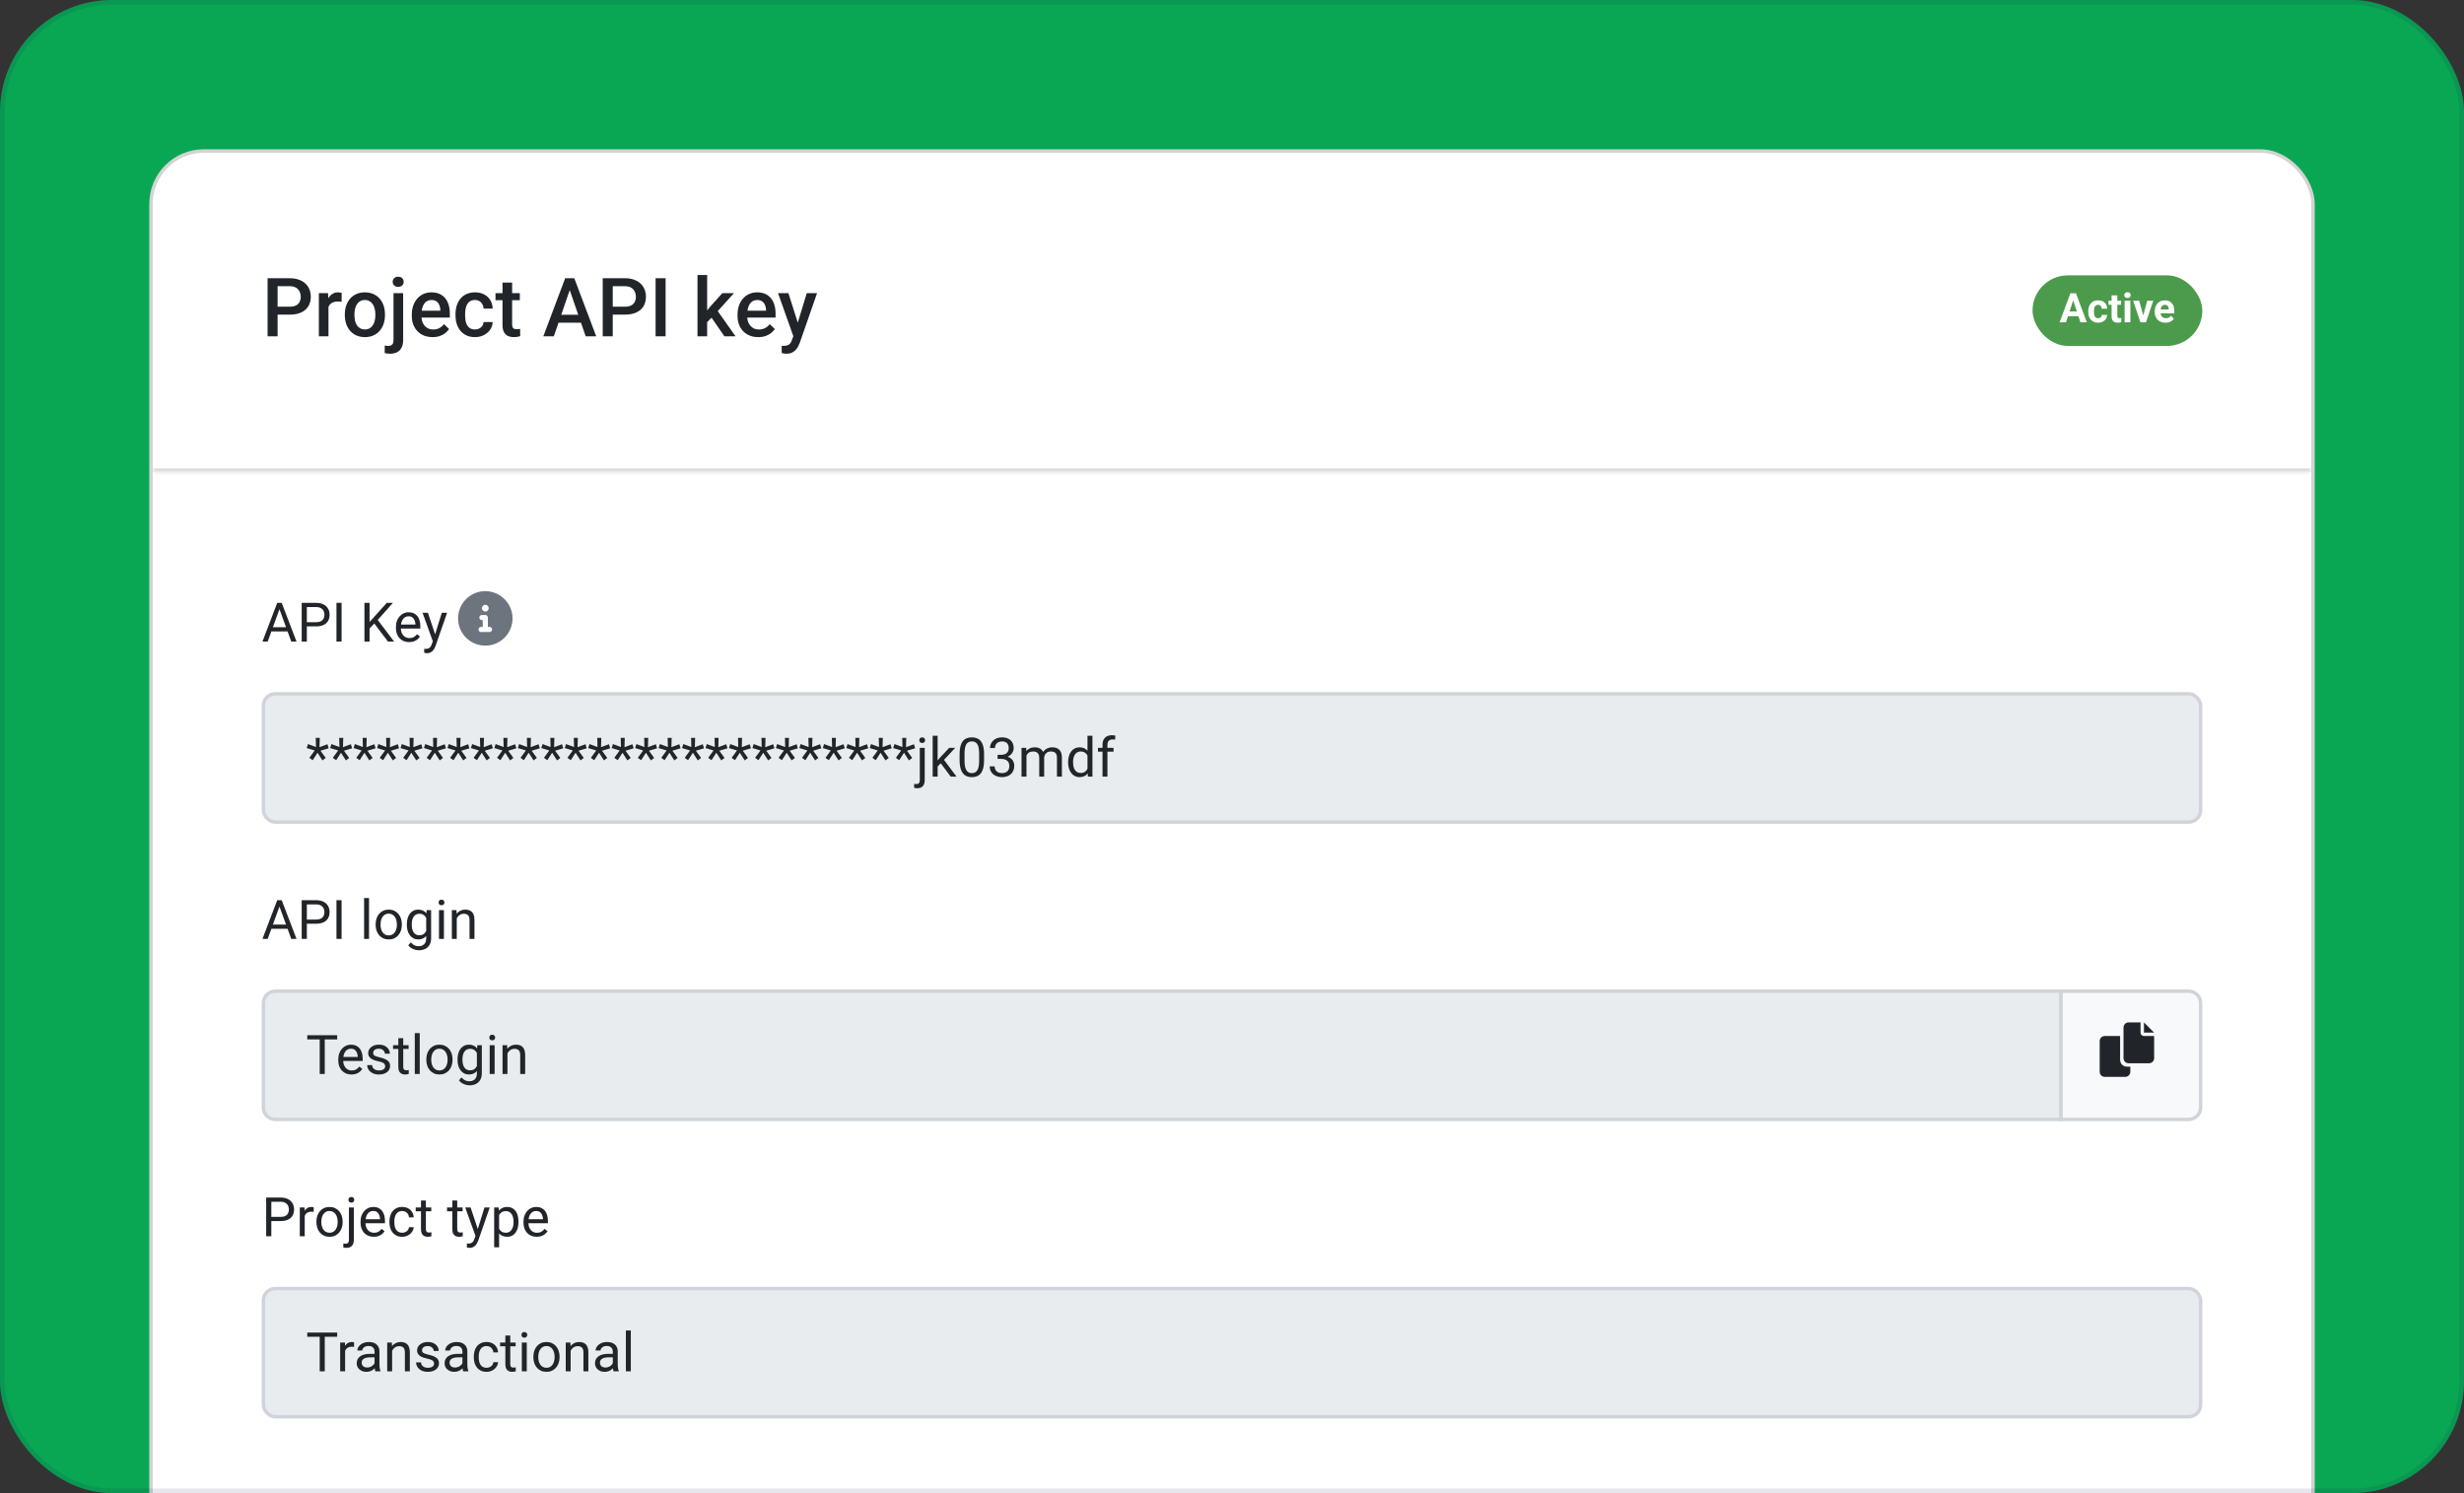 <svg width="528" height="320" viewBox="0 0 528 320" fill="none" xmlns="http://www.w3.org/2000/svg">
<rect x="0" y="0" width="528" height="320" fill="#333333" stroke="none"/>
<g clip-path="url(#clip0_3506_11016)">
<rect width="528" height="320" rx="24" fill="#09A753"/>
<rect x="32" y="32" width="464" height="354.434" rx="11.673" fill="white"/>
<rect x="32.365" y="32.365" width="463.27" height="353.704" rx="11.308" stroke="black" stroke-opacity="0.175" stroke-width="0.73"/>
<mask id="path-5-inside-1_3506_11016" fill="white">
<path d="M32.73 32.73H495.27V101.151H32.73V32.73Z"/>
</mask>
<path d="M495.27 101.151V100.421H32.73V101.151V101.881H495.27V101.151Z" fill="black" fill-opacity="0.175" mask="url(#path-5-inside-1_3506_11016)"/>
<g clip-path="url(#clip1_3506_11016)">
<rect width="415.849" height="21" transform="translate(56.075 56.075)" fill="white" fill-opacity="0.01"/>
<path d="M62.068 67.433H58.828V65.732H62.068C62.633 65.732 63.089 65.641 63.436 65.458C63.784 65.276 64.038 65.025 64.197 64.706C64.362 64.381 64.445 64.01 64.445 63.594C64.445 63.201 64.362 62.833 64.197 62.491C64.038 62.144 63.784 61.864 63.436 61.654C63.089 61.443 62.633 61.337 62.068 61.337H59.486V72.076H57.34V59.627H62.068C63.032 59.627 63.85 59.798 64.522 60.14C65.2 60.477 65.716 60.944 66.07 61.542C66.423 62.135 66.6 62.813 66.6 63.577C66.6 64.381 66.423 65.071 66.07 65.646C65.716 66.222 65.2 66.664 64.522 66.971C63.85 67.279 63.032 67.433 62.068 67.433ZM70.387 64.586V72.076H68.327V62.825H70.293L70.387 64.586ZM73.217 62.765L73.2 64.68C73.075 64.657 72.938 64.64 72.79 64.629C72.647 64.617 72.504 64.612 72.362 64.612C72.009 64.612 71.698 64.663 71.43 64.766C71.162 64.862 70.937 65.005 70.755 65.193C70.578 65.376 70.441 65.598 70.344 65.86C70.248 66.122 70.191 66.416 70.173 66.741L69.703 66.775C69.703 66.193 69.76 65.655 69.874 65.159C69.988 64.663 70.159 64.227 70.387 63.851C70.621 63.475 70.912 63.181 71.259 62.97C71.612 62.759 72.02 62.654 72.482 62.654C72.607 62.654 72.741 62.665 72.884 62.688C73.032 62.711 73.143 62.736 73.217 62.765ZM73.892 67.553V67.356C73.892 66.689 73.989 66.071 74.183 65.501C74.377 64.925 74.656 64.427 75.021 64.005C75.391 63.577 75.842 63.247 76.372 63.013C76.907 62.774 77.512 62.654 78.184 62.654C78.862 62.654 79.467 62.774 79.997 63.013C80.532 63.247 80.986 63.577 81.356 64.005C81.727 64.427 82.009 64.925 82.203 65.501C82.396 66.071 82.493 66.689 82.493 67.356V67.553C82.493 68.22 82.396 68.838 82.203 69.408C82.009 69.978 81.727 70.477 81.356 70.904C80.986 71.326 80.535 71.656 80.005 71.896C79.475 72.13 78.874 72.246 78.201 72.246C77.523 72.246 76.916 72.13 76.38 71.896C75.85 71.656 75.4 71.326 75.029 70.904C74.659 70.477 74.377 69.978 74.183 69.408C73.989 68.838 73.892 68.22 73.892 67.553ZM75.953 67.356V67.553C75.953 67.969 75.996 68.362 76.081 68.733C76.167 69.103 76.3 69.428 76.483 69.707C76.665 69.987 76.899 70.206 77.184 70.366C77.469 70.525 77.808 70.605 78.201 70.605C78.583 70.605 78.914 70.525 79.193 70.366C79.478 70.206 79.712 69.987 79.894 69.707C80.077 69.428 80.21 69.103 80.296 68.733C80.387 68.362 80.433 67.969 80.433 67.553V67.356C80.433 66.946 80.387 66.558 80.296 66.193C80.21 65.823 80.074 65.495 79.886 65.21C79.703 64.925 79.47 64.703 79.185 64.543C78.905 64.378 78.572 64.295 78.184 64.295C77.797 64.295 77.46 64.378 77.175 64.543C76.896 64.703 76.665 64.925 76.483 65.21C76.3 65.495 76.167 65.823 76.081 66.193C75.996 66.558 75.953 66.946 75.953 67.356ZM84.323 62.825H86.392V72.879C86.392 73.512 86.284 74.045 86.067 74.478C85.85 74.917 85.531 75.247 85.109 75.47C84.688 75.698 84.172 75.812 83.562 75.812C83.379 75.812 83.191 75.797 82.998 75.769C82.798 75.746 82.61 75.712 82.433 75.666L82.442 74.059C82.562 74.082 82.69 74.099 82.827 74.11C82.958 74.127 83.083 74.136 83.203 74.136C83.448 74.136 83.653 74.093 83.818 74.008C83.984 73.922 84.109 73.788 84.195 73.606C84.28 73.423 84.323 73.181 84.323 72.879V62.825ZM84.143 60.397C84.143 60.083 84.249 59.824 84.46 59.619C84.671 59.408 84.958 59.303 85.323 59.303C85.694 59.303 85.981 59.408 86.187 59.619C86.397 59.824 86.503 60.083 86.503 60.397C86.503 60.705 86.397 60.961 86.187 61.166C85.981 61.371 85.694 61.474 85.323 61.474C84.958 61.474 84.671 61.371 84.46 61.166C84.249 60.961 84.143 60.705 84.143 60.397ZM92.693 72.246C92.009 72.246 91.39 72.135 90.838 71.913C90.29 71.685 89.823 71.369 89.436 70.964C89.054 70.559 88.76 70.083 88.555 69.536C88.35 68.989 88.247 68.399 88.247 67.766V67.424C88.247 66.701 88.353 66.045 88.563 65.458C88.774 64.871 89.068 64.37 89.444 63.953C89.82 63.532 90.265 63.21 90.778 62.987C91.291 62.765 91.846 62.654 92.445 62.654C93.106 62.654 93.685 62.765 94.18 62.987C94.676 63.21 95.087 63.523 95.412 63.928C95.742 64.327 95.987 64.803 96.147 65.356C96.312 65.908 96.395 66.518 96.395 67.185V68.066H89.247V66.587H94.36V66.424C94.349 66.054 94.275 65.706 94.138 65.381C94.007 65.056 93.804 64.794 93.531 64.595C93.257 64.395 92.892 64.295 92.436 64.295C92.094 64.295 91.789 64.37 91.522 64.518C91.259 64.66 91.04 64.868 90.863 65.142C90.686 65.415 90.55 65.746 90.453 66.133C90.362 66.515 90.316 66.946 90.316 67.424V67.766C90.316 68.171 90.37 68.547 90.478 68.895C90.593 69.237 90.758 69.536 90.974 69.793C91.191 70.049 91.453 70.252 91.761 70.4C92.069 70.542 92.419 70.614 92.812 70.614C93.308 70.614 93.75 70.514 94.138 70.314C94.525 70.115 94.862 69.833 95.147 69.468L96.232 70.519C96.033 70.81 95.773 71.089 95.454 71.357C95.135 71.62 94.745 71.833 94.283 71.999C93.827 72.164 93.297 72.246 92.693 72.246ZM101.781 70.605C102.117 70.605 102.419 70.539 102.687 70.408C102.961 70.272 103.18 70.083 103.346 69.844C103.517 69.605 103.611 69.328 103.628 69.015H105.568C105.557 69.613 105.38 70.157 105.038 70.648C104.696 71.138 104.243 71.528 103.679 71.819C103.115 72.104 102.491 72.246 101.807 72.246C101.1 72.246 100.484 72.127 99.96 71.887C99.436 71.642 98.999 71.306 98.652 70.879C98.304 70.451 98.042 69.958 97.865 69.4C97.694 68.841 97.609 68.242 97.609 67.604V67.305C97.609 66.666 97.694 66.068 97.865 65.509C98.042 64.945 98.304 64.449 98.652 64.022C98.999 63.594 99.436 63.261 99.96 63.022C100.484 62.776 101.097 62.654 101.798 62.654C102.539 62.654 103.189 62.802 103.747 63.099C104.306 63.389 104.745 63.797 105.064 64.321C105.389 64.84 105.557 65.444 105.568 66.133H103.628C103.611 65.792 103.525 65.484 103.371 65.21C103.223 64.931 103.012 64.709 102.739 64.543C102.471 64.378 102.149 64.295 101.772 64.295C101.356 64.295 101.012 64.381 100.738 64.552C100.464 64.717 100.251 64.945 100.097 65.236C99.943 65.521 99.832 65.843 99.763 66.202C99.701 66.555 99.669 66.923 99.669 67.305V67.604C99.669 67.986 99.701 68.356 99.763 68.716C99.826 69.075 99.934 69.397 100.088 69.682C100.248 69.961 100.464 70.186 100.738 70.357C101.012 70.522 101.359 70.605 101.781 70.605ZM111.391 62.825V64.33H106.175V62.825H111.391ZM107.68 60.559H109.741V69.519C109.741 69.804 109.78 70.024 109.86 70.177C109.946 70.326 110.063 70.425 110.211 70.477C110.359 70.528 110.533 70.554 110.732 70.554C110.875 70.554 111.012 70.545 111.143 70.528C111.274 70.511 111.379 70.494 111.459 70.477L111.468 72.05C111.297 72.101 111.097 72.147 110.869 72.187C110.647 72.227 110.39 72.246 110.1 72.246C109.627 72.246 109.208 72.164 108.843 71.999C108.478 71.828 108.193 71.551 107.988 71.169C107.783 70.787 107.68 70.28 107.68 69.647V60.559ZM122.394 61.286L118.675 72.076H116.426L121.111 59.627H122.548L122.394 61.286ZM125.506 72.076L121.778 61.286L121.616 59.627H123.061L127.763 72.076H125.506ZM125.326 67.459V69.16H118.555V67.459H125.326ZM133.884 67.433H130.644V65.732H133.884C134.449 65.732 134.905 65.641 135.252 65.458C135.6 65.276 135.854 65.025 136.013 64.706C136.179 64.381 136.261 64.01 136.261 63.594C136.261 63.201 136.179 62.833 136.013 62.491C135.854 62.144 135.6 61.864 135.252 61.654C134.905 61.443 134.449 61.337 133.884 61.337H131.302V72.076H129.157V59.627H133.884C134.848 59.627 135.666 59.798 136.338 60.14C137.016 60.477 137.532 60.944 137.886 61.542C138.239 62.135 138.416 62.813 138.416 63.577C138.416 64.381 138.239 65.071 137.886 65.646C137.532 66.222 137.016 66.664 136.338 66.971C135.666 67.279 134.848 67.433 133.884 67.433ZM142.631 59.627V72.076H140.485V59.627H142.631ZM151.531 58.943V72.076H149.462V58.943H151.531ZM157.276 62.825L153.249 67.288L151.043 69.545L150.505 67.801L152.172 65.74L154.788 62.825H157.276ZM155.233 72.076L152.232 67.732L153.531 66.287L157.618 72.076H155.233ZM162.491 72.246C161.807 72.246 161.189 72.135 160.636 71.913C160.089 71.685 159.621 71.369 159.234 70.964C158.852 70.559 158.558 70.083 158.353 69.536C158.148 68.989 158.045 68.399 158.045 67.766V67.424C158.045 66.701 158.151 66.045 158.362 65.458C158.573 64.871 158.866 64.37 159.242 63.953C159.619 63.532 160.063 63.21 160.576 62.987C161.089 62.765 161.645 62.654 162.243 62.654C162.904 62.654 163.483 62.765 163.979 62.987C164.475 63.21 164.885 63.523 165.21 63.928C165.541 64.327 165.786 64.803 165.945 65.356C166.11 65.908 166.193 66.518 166.193 67.185V68.066H159.046V66.587H164.158V66.424C164.147 66.054 164.073 65.706 163.936 65.381C163.805 65.056 163.603 64.794 163.329 64.595C163.055 64.395 162.691 64.295 162.235 64.295C161.893 64.295 161.588 64.37 161.32 64.518C161.058 64.66 160.838 64.868 160.662 65.142C160.485 65.415 160.348 65.746 160.251 66.133C160.16 66.515 160.114 66.946 160.114 67.424V67.766C160.114 68.171 160.169 68.547 160.277 68.895C160.391 69.237 160.556 69.536 160.773 69.793C160.989 70.049 161.251 70.252 161.559 70.4C161.867 70.542 162.218 70.614 162.611 70.614C163.107 70.614 163.548 70.514 163.936 70.314C164.324 70.115 164.66 69.833 164.945 69.468L166.031 70.519C165.831 70.81 165.572 71.089 165.253 71.357C164.933 71.62 164.543 71.833 164.081 71.999C163.625 72.164 163.095 72.246 162.491 72.246ZM170.365 71.067L172.879 62.825H175.085L171.374 73.486C171.289 73.714 171.177 73.962 171.041 74.23C170.904 74.498 170.724 74.751 170.502 74.991C170.285 75.236 170.015 75.433 169.69 75.581C169.365 75.735 168.972 75.812 168.51 75.812C168.328 75.812 168.151 75.794 167.98 75.76C167.815 75.732 167.658 75.701 167.51 75.666L167.501 74.093C167.558 74.099 167.627 74.105 167.706 74.11C167.792 74.116 167.86 74.119 167.912 74.119C168.254 74.119 168.539 74.076 168.767 73.991C168.995 73.911 169.18 73.78 169.322 73.597C169.47 73.415 169.596 73.17 169.698 72.862L170.365 71.067ZM168.946 62.825L171.143 69.75L171.511 71.922L170.083 72.289L166.723 62.825H168.946Z" fill="#212529"/>
<rect width="36.381" height="15.128" transform="translate(435.543 59.011)" fill="white" fill-opacity="0.01"/>
<rect x="435.543" y="59.011" width="36.381" height="15.128" rx="7.564" fill="#4C9B4C"/>
<path d="M444.402 63.916L442.709 69.076H441.345L443.658 62.851H444.526L444.402 63.916ZM445.808 69.076L444.111 63.916L443.974 62.851H444.85L447.176 69.076H445.808ZM445.731 66.758V67.763H442.444V66.758H445.731ZM449.587 68.199C449.738 68.199 449.872 68.171 449.989 68.114C450.106 68.054 450.197 67.971 450.262 67.866C450.331 67.757 450.366 67.631 450.369 67.485H451.528C451.525 67.81 451.438 68.099 451.267 68.353C451.096 68.604 450.866 68.802 450.579 68.947C450.291 69.09 449.969 69.161 449.613 69.161C449.253 69.161 448.94 69.101 448.672 68.981C448.407 68.862 448.186 68.696 448.009 68.486C447.833 68.272 447.7 68.024 447.612 67.742C447.524 67.457 447.479 67.152 447.479 66.827V66.703C447.479 66.375 447.524 66.07 447.612 65.788C447.7 65.503 447.833 65.255 448.009 65.044C448.186 64.831 448.407 64.664 448.672 64.544C448.937 64.424 449.248 64.365 449.604 64.365C449.983 64.365 450.315 64.437 450.6 64.583C450.888 64.728 451.113 64.936 451.275 65.207C451.441 65.475 451.525 65.793 451.528 66.16H450.369C450.366 66.006 450.334 65.867 450.271 65.741C450.211 65.616 450.123 65.516 450.006 65.442C449.892 65.365 449.751 65.326 449.583 65.326C449.403 65.326 449.256 65.365 449.142 65.442C449.028 65.516 448.94 65.619 448.877 65.75C448.815 65.878 448.77 66.025 448.745 66.19C448.722 66.352 448.711 66.523 448.711 66.703V66.827C448.711 67.007 448.722 67.179 448.745 67.344C448.768 67.51 448.81 67.656 448.873 67.784C448.939 67.913 449.028 68.014 449.142 68.088C449.256 68.162 449.404 68.199 449.587 68.199ZM454.507 64.45V65.322H451.814V64.45H454.507ZM452.481 63.309H453.712V67.682C453.712 67.816 453.729 67.918 453.763 67.99C453.8 68.061 453.855 68.111 453.926 68.139C453.997 68.165 454.087 68.178 454.195 68.178C454.272 68.178 454.34 68.175 454.4 68.169C454.463 68.161 454.516 68.152 454.558 68.144L454.563 69.05C454.457 69.084 454.343 69.111 454.221 69.131C454.098 69.151 453.963 69.161 453.815 69.161C453.544 69.161 453.307 69.117 453.105 69.028C452.906 68.937 452.752 68.792 452.643 68.592C452.535 68.393 452.481 68.131 452.481 67.806V63.309ZM456.508 64.45V69.076H455.272V64.45H456.508ZM455.195 63.245C455.195 63.065 455.258 62.917 455.383 62.8C455.509 62.683 455.677 62.625 455.888 62.625C456.096 62.625 456.263 62.683 456.388 62.8C456.516 62.917 456.58 63.065 456.58 63.245C456.58 63.424 456.516 63.572 456.388 63.689C456.263 63.806 456.096 63.864 455.888 63.864C455.677 63.864 455.509 63.806 455.383 63.689C455.258 63.572 455.195 63.424 455.195 63.245ZM459.098 68.178L460.124 64.45H461.411L459.851 69.076H459.073L459.098 68.178ZM458.393 64.45L459.423 68.182L459.444 69.076H458.662L457.102 64.45H458.393ZM464.031 69.161C463.672 69.161 463.35 69.104 463.065 68.99C462.78 68.873 462.538 68.712 462.338 68.507C462.142 68.302 461.991 68.064 461.885 67.793C461.78 67.519 461.727 67.229 461.727 66.921V66.75C461.727 66.4 461.777 66.079 461.877 65.788C461.977 65.498 462.119 65.245 462.304 65.031C462.492 64.818 462.72 64.654 462.988 64.54C463.256 64.423 463.558 64.365 463.895 64.365C464.222 64.365 464.513 64.419 464.767 64.527C465.02 64.635 465.233 64.789 465.404 64.989C465.577 65.188 465.708 65.428 465.797 65.707C465.885 65.983 465.929 66.291 465.929 66.63V67.143H462.253V66.323H464.72V66.228C464.72 66.058 464.688 65.905 464.625 65.771C464.566 65.634 464.474 65.526 464.352 65.446C464.229 65.366 464.073 65.326 463.882 65.326C463.719 65.326 463.58 65.362 463.463 65.433C463.346 65.505 463.25 65.604 463.176 65.733C463.105 65.861 463.051 66.012 463.014 66.186C462.98 66.357 462.963 66.545 462.963 66.75V66.921C462.963 67.106 462.988 67.277 463.04 67.434C463.094 67.591 463.169 67.726 463.266 67.84C463.366 67.954 463.486 68.042 463.625 68.105C463.768 68.168 463.929 68.199 464.108 68.199C464.331 68.199 464.537 68.156 464.728 68.071C464.922 67.983 465.089 67.85 465.228 67.673L465.827 68.323C465.73 68.463 465.597 68.597 465.429 68.725C465.264 68.853 465.064 68.959 464.831 69.041C464.597 69.121 464.331 69.161 464.031 69.161Z" fill="white"/>
</g>
<rect width="462.541" height="226.189" transform="translate(32.73 101.151)" fill="white" fill-opacity="0.01"/>
<rect width="415.849" height="63.723" transform="translate(56.075 188.22)" fill="white" fill-opacity="0.01"/>
<path d="M58.993 212.422H441.647V239.905H58.993C57.583 239.905 56.441 238.763 56.44 237.353V214.975C56.441 213.565 57.583 212.422 58.993 212.422Z" fill="#E9ECEF"/>
<path d="M58.993 212.422H441.647V239.905H58.993C57.583 239.905 56.441 238.763 56.44 237.353V214.975C56.441 213.565 57.583 212.422 58.993 212.422Z" stroke="#CED4DA" stroke-width="0.73"/>
<g clip-path="url(#clip2_3506_11016)">
<path d="M69.589 221.865V230.164H68.506V221.865H69.589ZM72.257 221.865V222.765H65.845V221.865H72.257ZM75.317 230.278C74.888 230.278 74.499 230.205 74.149 230.061C73.803 229.913 73.505 229.706 73.254 229.44C73.007 229.174 72.817 228.858 72.684 228.494C72.551 228.129 72.485 227.73 72.485 227.297V227.057C72.485 226.556 72.559 226.109 72.707 225.718C72.855 225.323 73.057 224.988 73.311 224.715C73.566 224.441 73.855 224.234 74.177 224.093C74.501 223.953 74.835 223.882 75.181 223.882C75.621 223.882 76.001 223.958 76.321 224.11C76.644 224.262 76.908 224.475 77.113 224.749C77.318 225.019 77.47 225.338 77.569 225.706C77.668 226.071 77.717 226.47 77.717 226.903V227.376H73.112V226.516H76.663V226.436C76.647 226.162 76.59 225.896 76.492 225.638C76.397 225.38 76.245 225.167 76.036 225C75.827 224.832 75.542 224.749 75.181 224.749C74.941 224.749 74.721 224.8 74.519 224.903C74.318 225.001 74.145 225.15 74.001 225.347C73.856 225.545 73.744 225.786 73.665 226.071C73.585 226.356 73.545 226.685 73.545 227.057V227.297C73.545 227.589 73.585 227.865 73.665 228.123C73.748 228.378 73.868 228.602 74.024 228.796C74.183 228.989 74.375 229.141 74.599 229.252C74.827 229.362 75.086 229.417 75.374 229.417C75.747 229.417 76.062 229.341 76.321 229.189C76.579 229.037 76.805 228.834 76.999 228.579L77.637 229.086C77.504 229.288 77.335 229.48 77.13 229.662C76.925 229.844 76.672 229.993 76.372 230.107C76.076 230.221 75.724 230.278 75.317 230.278ZM82.539 228.528C82.539 228.376 82.505 228.235 82.436 228.106C82.372 227.973 82.237 227.853 82.032 227.747C81.83 227.637 81.526 227.542 81.12 227.462C80.778 227.39 80.468 227.304 80.191 227.205C79.917 227.107 79.683 226.987 79.49 226.846C79.3 226.706 79.153 226.54 79.051 226.35C78.948 226.16 78.897 225.938 78.897 225.684C78.897 225.44 78.95 225.21 79.056 224.994C79.167 224.777 79.32 224.585 79.518 224.418C79.719 224.251 79.961 224.12 80.242 224.025C80.523 223.93 80.837 223.882 81.182 223.882C81.676 223.882 82.098 223.97 82.448 224.145C82.797 224.319 83.065 224.553 83.251 224.846C83.438 225.134 83.531 225.456 83.531 225.809H82.476C82.476 225.638 82.425 225.473 82.322 225.313C82.224 225.15 82.077 225.015 81.883 224.908C81.694 224.802 81.46 224.749 81.182 224.749C80.89 224.749 80.652 224.794 80.47 224.886C80.291 224.973 80.16 225.085 80.077 225.222C79.997 225.359 79.957 225.503 79.957 225.655C79.957 225.769 79.976 225.872 80.014 225.963C80.056 226.05 80.128 226.132 80.231 226.208C80.333 226.28 80.478 226.349 80.664 226.413C80.85 226.478 81.087 226.542 81.376 226.607C81.882 226.721 82.298 226.858 82.624 227.017C82.951 227.177 83.194 227.373 83.354 227.604C83.514 227.836 83.593 228.117 83.593 228.448C83.593 228.718 83.536 228.965 83.422 229.189C83.312 229.413 83.151 229.607 82.938 229.77C82.729 229.93 82.478 230.055 82.186 230.146C81.897 230.234 81.572 230.278 81.211 230.278C80.668 230.278 80.208 230.181 79.832 229.987C79.455 229.793 79.17 229.542 78.977 229.234C78.783 228.927 78.686 228.602 78.686 228.26H79.746C79.761 228.549 79.845 228.778 79.997 228.949C80.149 229.117 80.335 229.236 80.555 229.309C80.776 229.377 80.994 229.411 81.211 229.411C81.5 229.411 81.741 229.373 81.935 229.297C82.132 229.221 82.282 229.117 82.385 228.984C82.488 228.851 82.539 228.699 82.539 228.528ZM87.56 223.996V224.806H84.226V223.996H87.56ZM85.355 222.497H86.409V228.636C86.409 228.845 86.441 229.003 86.506 229.109C86.57 229.215 86.654 229.286 86.757 229.32C86.859 229.354 86.969 229.371 87.087 229.371C87.175 229.371 87.266 229.364 87.361 229.348C87.46 229.329 87.534 229.314 87.583 229.303L87.589 230.164C87.505 230.19 87.395 230.215 87.258 230.238C87.125 230.264 86.964 230.278 86.774 230.278C86.515 230.278 86.278 230.226 86.061 230.124C85.845 230.021 85.672 229.85 85.543 229.611C85.417 229.367 85.355 229.041 85.355 228.63V222.497ZM89.943 221.409V230.164H88.883V221.409H89.943ZM91.356 227.148V227.017C91.356 226.573 91.421 226.16 91.55 225.78C91.679 225.397 91.865 225.064 92.109 224.783C92.352 224.498 92.646 224.278 92.992 224.122C93.338 223.962 93.725 223.882 94.155 223.882C94.588 223.882 94.978 223.962 95.323 224.122C95.673 224.278 95.969 224.498 96.213 224.783C96.46 225.064 96.648 225.397 96.777 225.78C96.906 226.16 96.971 226.573 96.971 227.017V227.148C96.971 227.593 96.906 228.005 96.777 228.385C96.648 228.765 96.46 229.098 96.213 229.383C95.969 229.664 95.675 229.884 95.329 230.044C94.987 230.2 94.6 230.278 94.166 230.278C93.733 230.278 93.344 230.2 92.998 230.044C92.652 229.884 92.356 229.664 92.109 229.383C91.865 229.098 91.679 228.765 91.55 228.385C91.421 228.005 91.356 227.593 91.356 227.148ZM92.411 227.017V227.148C92.411 227.456 92.447 227.747 92.519 228.02C92.591 228.29 92.7 228.53 92.844 228.739C92.992 228.948 93.176 229.113 93.397 229.234C93.617 229.352 93.874 229.411 94.166 229.411C94.455 229.411 94.708 229.352 94.924 229.234C95.145 229.113 95.327 228.948 95.472 228.739C95.616 228.53 95.724 228.29 95.796 228.02C95.872 227.747 95.91 227.456 95.91 227.148V227.017C95.91 226.713 95.872 226.426 95.796 226.157C95.724 225.883 95.614 225.642 95.466 225.433C95.321 225.22 95.139 225.053 94.919 224.931C94.702 224.81 94.448 224.749 94.155 224.749C93.866 224.749 93.612 224.81 93.391 224.931C93.174 225.053 92.992 225.22 92.844 225.433C92.7 225.642 92.591 225.883 92.519 226.157C92.447 226.426 92.411 226.713 92.411 227.017ZM102.288 223.996H103.246V230.032C103.246 230.576 103.136 231.039 102.915 231.423C102.695 231.807 102.387 232.098 101.992 232.295C101.601 232.497 101.148 232.597 100.635 232.597C100.423 232.597 100.172 232.563 99.883 232.495C99.598 232.43 99.317 232.318 99.04 232.158C98.766 232.003 98.536 231.792 98.35 231.526L98.903 230.899C99.161 231.21 99.431 231.427 99.712 231.549C99.997 231.67 100.278 231.731 100.556 231.731C100.89 231.731 101.179 231.668 101.422 231.543C101.665 231.417 101.853 231.231 101.986 230.984C102.123 230.741 102.191 230.441 102.191 230.084V225.353L102.288 223.996ZM98.042 227.148V227.029C98.042 226.558 98.097 226.13 98.207 225.746C98.321 225.359 98.483 225.026 98.692 224.749C98.905 224.471 99.161 224.259 99.461 224.11C99.761 223.958 100.1 223.882 100.476 223.882C100.863 223.882 101.202 223.951 101.49 224.088C101.783 224.221 102.03 224.416 102.231 224.675C102.437 224.929 102.598 225.237 102.716 225.598C102.834 225.959 102.915 226.368 102.961 226.823V227.348C102.919 227.8 102.837 228.207 102.716 228.568C102.598 228.929 102.437 229.236 102.231 229.491C102.03 229.746 101.783 229.941 101.49 230.078C101.198 230.211 100.856 230.278 100.464 230.278C100.096 230.278 99.761 230.2 99.461 230.044C99.165 229.888 98.91 229.67 98.698 229.388C98.485 229.107 98.321 228.777 98.207 228.397C98.097 228.013 98.042 227.597 98.042 227.148ZM99.097 227.029V227.148C99.097 227.456 99.127 227.745 99.188 228.015C99.252 228.285 99.349 228.522 99.478 228.727C99.611 228.932 99.781 229.094 99.986 229.212C100.191 229.326 100.436 229.383 100.721 229.383C101.071 229.383 101.359 229.309 101.587 229.16C101.815 229.012 101.996 228.816 102.129 228.573C102.266 228.33 102.372 228.066 102.448 227.781V226.407C102.406 226.198 102.342 225.997 102.254 225.803C102.171 225.606 102.06 225.431 101.924 225.279C101.791 225.123 101.625 225 101.428 224.908C101.23 224.817 100.998 224.772 100.732 224.772C100.444 224.772 100.195 224.832 99.986 224.954C99.781 225.072 99.611 225.235 99.478 225.444C99.349 225.649 99.252 225.889 99.188 226.162C99.127 226.432 99.097 226.721 99.097 227.029ZM105.993 223.996V230.164H104.933V223.996H105.993ZM104.853 222.361C104.853 222.19 104.905 222.045 105.007 221.927C105.113 221.81 105.269 221.751 105.474 221.751C105.676 221.751 105.83 221.81 105.936 221.927C106.046 222.045 106.101 222.19 106.101 222.361C106.101 222.524 106.046 222.665 105.936 222.782C105.83 222.896 105.676 222.953 105.474 222.953C105.269 222.953 105.113 222.896 105.007 222.782C104.905 222.665 104.853 222.524 104.853 222.361ZM108.74 225.313V230.164H107.686V223.996H108.683L108.74 225.313ZM108.49 226.846L108.051 226.829C108.055 226.407 108.117 226.018 108.239 225.661C108.36 225.3 108.531 224.986 108.752 224.72C108.972 224.454 109.234 224.249 109.538 224.105C109.846 223.957 110.186 223.882 110.559 223.882C110.863 223.882 111.136 223.924 111.379 224.008C111.623 224.088 111.83 224.217 112.001 224.395C112.175 224.574 112.308 224.806 112.4 225.091C112.491 225.372 112.536 225.716 112.536 226.122V230.164H111.476V226.111C111.476 225.788 111.429 225.53 111.334 225.336C111.239 225.138 111.1 224.996 110.918 224.908C110.735 224.817 110.511 224.772 110.245 224.772C109.983 224.772 109.744 224.827 109.527 224.937C109.314 225.047 109.13 225.199 108.974 225.393C108.822 225.587 108.702 225.809 108.615 226.06C108.531 226.307 108.49 226.569 108.49 226.846Z" fill="#212529"/>
</g>
<path d="M469.007 212.422C470.417 212.422 471.559 213.565 471.56 214.975V237.353C471.559 238.762 470.417 239.905 469.007 239.905H441.648V212.422H469.007Z" fill="#F8F9FA"/>
<path d="M469.007 212.422C470.417 212.422 471.559 213.565 471.56 214.975V237.353C471.559 238.762 470.417 239.905 469.007 239.905H441.648V212.422H469.007Z" stroke="#CED4DA" stroke-width="0.73"/>
<rect width="11.673" height="11.673" transform="translate(450.768 220.327)" fill="white" fill-opacity="0.01"/>
<path d="M454.309 227.139C454.309 227.959 454.947 228.598 455.768 228.598H456.497V229.691C456.497 230.307 455.996 230.786 455.403 230.786H451.025C450.41 230.786 449.932 230.307 449.932 229.691V223.126C449.932 222.533 450.41 222.031 451.025 222.031H454.309V227.139ZM458.686 221.302C458.686 221.712 459.005 222.031 459.415 222.031H461.604V226.773C461.604 227.389 461.103 227.868 460.51 227.868H456.133C455.517 227.868 455.038 227.389 455.038 226.773V220.208C455.038 219.615 455.517 219.113 456.133 219.113H458.686V221.302ZM461.604 221.302H459.415V219.113L461.604 221.302Z" fill="#212529"/>
<rect width="415.849" height="23.837" transform="translate(56.075 188.22)" fill="white" fill-opacity="0.01"/>
<g clip-path="url(#clip3_3506_11016)">
<rect width="47" height="18" transform="translate(56.075 188.22)" fill="white" fill-opacity="0.01"/>
<path d="M60.111 193.657L57.363 201.22H56.24L59.404 192.921H60.128L60.111 193.657ZM62.413 201.22L59.66 193.657L59.643 192.921H60.367L63.542 201.22H62.413ZM62.271 198.148V199.049H57.608V198.148H62.271ZM67.714 197.966H65.497V197.071H67.714C68.143 197.071 68.491 197.002 68.757 196.866C69.023 196.729 69.217 196.539 69.338 196.296C69.464 196.052 69.526 195.775 69.526 195.463C69.526 195.178 69.464 194.911 69.338 194.66C69.217 194.409 69.023 194.208 68.757 194.056C68.491 193.9 68.143 193.822 67.714 193.822H65.753V201.22H64.653V192.921H67.714C68.341 192.921 68.871 193.03 69.304 193.246C69.737 193.463 70.066 193.763 70.29 194.147C70.514 194.527 70.626 194.962 70.626 195.452C70.626 195.984 70.514 196.438 70.29 196.814C70.066 197.19 69.737 197.477 69.304 197.675C68.871 197.869 68.341 197.966 67.714 197.966ZM73.197 192.921V201.22H72.097V192.921H73.197ZM79.079 192.465V201.22H78.019V192.465H79.079ZM80.493 198.205V198.074C80.493 197.629 80.557 197.217 80.686 196.837C80.816 196.453 81.002 196.121 81.245 195.84C81.488 195.555 81.783 195.334 82.129 195.178C82.474 195.019 82.862 194.939 83.291 194.939C83.724 194.939 84.114 195.019 84.46 195.178C84.809 195.334 85.106 195.555 85.349 195.84C85.596 196.121 85.784 196.453 85.913 196.837C86.042 197.217 86.107 197.629 86.107 198.074V198.205C86.107 198.65 86.042 199.062 85.913 199.442C85.784 199.822 85.596 200.154 85.349 200.439C85.106 200.72 84.811 200.941 84.465 201.1C84.123 201.256 83.736 201.334 83.303 201.334C82.869 201.334 82.48 201.256 82.134 201.1C81.788 200.941 81.492 200.72 81.245 200.439C81.002 200.154 80.816 199.822 80.686 199.442C80.557 199.062 80.493 198.65 80.493 198.205ZM81.547 198.074V198.205C81.547 198.513 81.583 198.803 81.655 199.077C81.728 199.347 81.836 199.586 81.98 199.795C82.129 200.004 82.313 200.169 82.533 200.291C82.754 200.409 83.01 200.468 83.303 200.468C83.591 200.468 83.844 200.409 84.061 200.291C84.281 200.169 84.463 200.004 84.608 199.795C84.752 199.586 84.861 199.347 84.933 199.077C85.009 198.803 85.047 198.513 85.047 198.205V198.074C85.047 197.77 85.009 197.483 84.933 197.213C84.861 196.94 84.75 196.698 84.602 196.489C84.458 196.277 84.275 196.109 84.055 195.988C83.838 195.866 83.584 195.805 83.291 195.805C83.002 195.805 82.748 195.866 82.527 195.988C82.311 196.109 82.129 196.277 81.98 196.489C81.836 196.698 81.728 196.94 81.655 197.213C81.583 197.483 81.547 197.77 81.547 198.074ZM91.425 195.053H92.382V201.089C92.382 201.632 92.272 202.096 92.052 202.48C91.831 202.864 91.523 203.154 91.128 203.352C90.737 203.553 90.285 203.654 89.772 203.654C89.559 203.654 89.308 203.62 89.019 203.551C88.734 203.487 88.453 203.375 88.176 203.215C87.902 203.059 87.672 202.848 87.486 202.582L88.039 201.955C88.297 202.267 88.567 202.484 88.848 202.605C89.133 202.727 89.415 202.788 89.692 202.788C90.026 202.788 90.315 202.725 90.558 202.599C90.802 202.474 90.99 202.288 91.123 202.041C91.259 201.798 91.328 201.498 91.328 201.14V196.41L91.425 195.053ZM87.178 198.205V198.085C87.178 197.614 87.234 197.187 87.344 196.803C87.458 196.415 87.619 196.083 87.828 195.805C88.041 195.528 88.297 195.315 88.598 195.167C88.898 195.015 89.236 194.939 89.612 194.939C90 194.939 90.338 195.007 90.627 195.144C90.919 195.277 91.166 195.473 91.368 195.731C91.573 195.986 91.734 196.294 91.852 196.655C91.97 197.016 92.052 197.424 92.097 197.88V198.404C92.055 198.857 91.974 199.263 91.852 199.624C91.734 199.985 91.573 200.293 91.368 200.548C91.166 200.802 90.919 200.998 90.627 201.135C90.334 201.268 89.992 201.334 89.601 201.334C89.232 201.334 88.898 201.256 88.598 201.1C88.301 200.945 88.047 200.726 87.834 200.445C87.621 200.164 87.458 199.833 87.344 199.453C87.234 199.069 87.178 198.653 87.178 198.205ZM88.233 198.085V198.205C88.233 198.513 88.263 198.802 88.324 199.071C88.389 199.341 88.486 199.579 88.615 199.784C88.748 199.989 88.917 200.15 89.122 200.268C89.327 200.382 89.572 200.439 89.857 200.439C90.207 200.439 90.496 200.365 90.724 200.217C90.952 200.069 91.132 199.873 91.265 199.63C91.402 199.387 91.508 199.123 91.584 198.838V197.464C91.542 197.255 91.478 197.054 91.39 196.86C91.307 196.662 91.197 196.487 91.06 196.335C90.927 196.18 90.762 196.056 90.564 195.965C90.366 195.874 90.135 195.828 89.869 195.828C89.58 195.828 89.331 195.889 89.122 196.011C88.917 196.128 88.748 196.292 88.615 196.501C88.486 196.706 88.389 196.945 88.324 197.219C88.263 197.489 88.233 197.778 88.233 198.085ZM95.129 195.053V201.22H94.069V195.053H95.129ZM93.99 193.417C93.99 193.246 94.041 193.102 94.143 192.984C94.25 192.866 94.406 192.807 94.611 192.807C94.812 192.807 94.966 192.866 95.072 192.984C95.183 193.102 95.238 193.246 95.238 193.417C95.238 193.581 95.183 193.721 95.072 193.839C94.966 193.953 94.812 194.01 94.611 194.01C94.406 194.01 94.25 193.953 94.143 193.839C94.041 193.721 93.99 193.581 93.99 193.417ZM97.877 196.37V201.22H96.822V195.053H97.82L97.877 196.37ZM97.626 197.903L97.187 197.886C97.191 197.464 97.254 197.075 97.375 196.717C97.497 196.356 97.668 196.043 97.888 195.777C98.109 195.511 98.371 195.306 98.675 195.161C98.982 195.013 99.323 194.939 99.695 194.939C99.999 194.939 100.272 194.981 100.516 195.064C100.759 195.144 100.966 195.273 101.137 195.452C101.312 195.631 101.445 195.862 101.536 196.147C101.627 196.429 101.673 196.772 101.673 197.179V201.22H100.613V197.168C100.613 196.845 100.565 196.586 100.47 196.392C100.375 196.195 100.236 196.052 100.054 195.965C99.872 195.874 99.647 195.828 99.381 195.828C99.119 195.828 98.88 195.883 98.663 195.994C98.451 196.104 98.266 196.256 98.11 196.449C97.958 196.643 97.839 196.866 97.751 197.116C97.668 197.363 97.626 197.626 97.626 197.903Z" fill="#212529"/>
</g>
<rect width="415.849" height="63.723" transform="translate(56.075 124.497)" fill="white" fill-opacity="0.01"/>
<rect x="56.44" y="148.698" width="415.12" height="27.484" rx="2.553" fill="#E9ECEF"/>
<rect x="56.44" y="148.698" width="415.12" height="27.484" rx="2.553" stroke="#CED4DA" stroke-width="0.73"/>
<g clip-path="url(#clip4_3506_11016)">
<path d="M66.295 162.405L67.441 160.832L65.719 160.319L65.987 159.464L67.708 160.097L67.657 158.136H68.523L68.466 160.131L70.165 159.498L70.427 160.37L68.677 160.889L69.8 162.433L69.093 162.963L68.039 161.322L67.007 162.924L66.295 162.405ZM71.322 162.405L72.468 160.832L70.746 160.319L71.014 159.464L72.736 160.097L72.684 158.136H73.55L73.493 160.131L75.192 159.498L75.454 160.37L73.704 160.889L74.827 162.433L74.121 162.963L73.066 161.322L72.034 162.924L71.322 162.405ZM76.349 162.405L77.495 160.832L75.773 160.319L76.041 159.464L77.763 160.097L77.711 158.136H78.578L78.521 160.131L80.219 159.498L80.481 160.37L78.731 160.889L79.854 162.433L79.148 162.963L78.093 161.322L77.061 162.924L76.349 162.405ZM81.376 162.405L82.522 160.832L80.8 160.319L81.068 159.464L82.79 160.097L82.738 158.136H83.605L83.548 160.131L85.246 159.498L85.508 160.37L83.759 160.889L84.882 162.433L84.175 162.963L83.12 161.322L82.089 162.924L81.376 162.405ZM86.403 162.405L87.549 160.832L85.828 160.319L86.096 159.464L87.817 160.097L87.766 158.136H88.632L88.575 160.131L90.273 159.498L90.536 160.37L88.786 160.889L89.909 162.433L89.202 162.963L88.147 161.322L87.116 162.924L86.403 162.405ZM91.43 162.405L92.576 160.832L90.855 160.319L91.123 159.464L92.844 160.097L92.793 158.136H93.659L93.602 160.131L95.3 159.498L95.563 160.37L93.813 160.889L94.936 162.433L94.229 162.963L93.174 161.322L92.143 162.924L91.43 162.405ZM96.458 162.405L97.603 160.832L95.882 160.319L96.15 159.464L97.871 160.097L97.82 158.136H98.686L98.629 160.131L100.328 159.498L100.59 160.37L98.84 160.889L99.963 162.433L99.256 162.963L98.202 161.322L97.17 162.924L96.458 162.405ZM101.485 162.405L102.63 160.832L100.909 160.319L101.177 159.464L102.898 160.097L102.847 158.136H103.713L103.656 160.131L105.355 159.498L105.617 160.37L103.867 160.889L104.99 162.433L104.283 162.963L103.229 161.322L102.197 162.924L101.485 162.405ZM106.512 162.405L107.657 160.832L105.936 160.319L106.204 159.464L107.925 160.097L107.874 158.136H108.74L108.683 160.131L110.382 159.498L110.644 160.37L108.894 160.889L110.017 162.433L109.31 162.963L108.256 161.322L107.224 162.924L106.512 162.405ZM111.539 162.405L112.685 160.832L110.963 160.319L111.231 159.464L112.952 160.097L112.901 158.136H113.768L113.711 160.131L115.409 159.498L115.671 160.37L113.921 160.889L115.044 162.433L114.337 162.963L113.283 161.322L112.251 162.924L111.539 162.405ZM116.566 162.405L117.712 160.832L115.99 160.319L116.258 159.464L117.98 160.097L117.928 158.136H118.795L118.738 160.131L120.436 159.498L120.698 160.37L118.949 160.889L120.071 162.433L119.365 162.963L118.31 161.322L117.279 162.924L116.566 162.405ZM121.593 162.405L122.739 160.832L121.018 160.319L121.285 159.464L123.007 160.097L122.955 158.136H123.822L123.765 160.131L125.463 159.498L125.725 160.37L123.976 160.889L125.098 162.433L124.392 162.963L123.337 161.322L122.306 162.924L121.593 162.405ZM126.62 162.405L127.766 160.832L126.045 160.319L126.313 159.464L128.034 160.097L127.983 158.136H128.849L128.792 160.131L130.49 159.498L130.753 160.37L129.003 160.889L130.126 162.433L129.419 162.963L128.364 161.322L127.333 162.924L126.62 162.405ZM131.647 162.405L132.793 160.832L131.072 160.319L131.34 159.464L133.061 160.097L133.01 158.136H133.876L133.819 160.131L135.518 159.498L135.78 160.37L134.03 160.889L135.153 162.433L134.446 162.963L133.392 161.322L132.36 162.924L131.647 162.405ZM136.675 162.405L137.82 160.832L136.099 160.319L136.367 159.464L138.088 160.097L138.037 158.136H138.903L138.846 160.131L140.545 159.498L140.807 160.37L139.057 160.889L140.18 162.433L139.473 162.963L138.419 161.322L137.387 162.924L136.675 162.405ZM141.702 162.405L142.847 160.832L141.126 160.319L141.394 159.464L143.115 160.097L143.064 158.136H143.93L143.873 160.131L145.572 159.498L145.834 160.37L144.084 160.889L145.207 162.433L144.5 162.963L143.446 161.322L142.414 162.924L141.702 162.405ZM146.729 162.405L147.874 160.832L146.153 160.319L146.421 159.464L148.142 160.097L148.091 158.136H148.957L148.9 160.131L150.599 159.498L150.861 160.37L149.111 160.889L150.234 162.433L149.527 162.963L148.473 161.322L147.441 162.924L146.729 162.405ZM151.756 162.405L152.902 160.832L151.18 160.319L151.448 159.464L153.169 160.097L153.118 158.136H153.984L153.928 160.131L155.626 159.498L155.888 160.37L154.138 160.889L155.261 162.433L154.554 162.963L153.5 161.322L152.468 162.924L151.756 162.405ZM156.783 162.405L157.929 160.832L156.207 160.319L156.475 159.464L158.197 160.097L158.145 158.136H159.012L158.955 160.131L160.653 159.498L160.915 160.37L159.166 160.889L160.288 162.433L159.582 162.963L158.527 161.322L157.496 162.924L156.783 162.405ZM161.81 162.405L162.956 160.832L161.234 160.319L161.502 159.464L163.224 160.097L163.172 158.136H164.039L163.982 160.131L165.68 159.498L165.942 160.37L164.193 160.889L165.315 162.433L164.609 162.963L163.554 161.322L162.523 162.924L161.81 162.405ZM166.837 162.405L167.983 160.832L166.262 160.319L166.53 159.464L168.251 160.097L168.2 158.136H169.066L169.009 160.131L170.707 159.498L170.97 160.37L169.22 160.889L170.343 162.433L169.636 162.963L168.581 161.322L167.55 162.924L166.837 162.405ZM171.864 162.405L173.01 160.832L171.289 160.319L171.557 159.464L173.278 160.097L173.227 158.136H174.093L174.036 160.131L175.734 159.498L175.997 160.37L174.247 160.889L175.37 162.433L174.663 162.963L173.609 161.322L172.577 162.924L171.864 162.405ZM176.892 162.405L178.037 160.832L176.316 160.319L176.584 159.464L178.305 160.097L178.254 158.136H179.12L179.063 160.131L180.762 159.498L181.024 160.37L179.274 160.889L180.397 162.433L179.69 162.963L178.636 161.322L177.604 162.924L176.892 162.405ZM181.919 162.405L183.064 160.832L181.343 160.319L181.611 159.464L183.332 160.097L183.281 158.136H184.147L184.09 160.131L185.789 159.498L186.051 160.37L184.301 160.889L185.424 162.433L184.717 162.963L183.663 161.322L182.631 162.924L181.919 162.405ZM186.946 162.405L188.091 160.832L186.37 160.319L186.638 159.464L188.359 160.097L188.308 158.136H189.174L189.117 160.131L190.816 159.498L191.078 160.37L189.328 160.889L190.451 162.433L189.744 162.963L188.69 161.322L187.658 162.924L186.946 162.405ZM191.973 162.405L193.119 160.832L191.397 160.319L191.665 159.464L193.386 160.097L193.335 158.136H194.201L194.144 160.131L195.843 159.498L196.105 160.37L194.355 160.889L195.478 162.433L194.771 162.963L193.717 161.322L192.685 162.924L191.973 162.405ZM197.097 160.273H198.157V167.176C198.157 167.552 198.096 167.871 197.975 168.133C197.857 168.395 197.678 168.593 197.439 168.726C197.203 168.863 196.905 168.931 196.544 168.931C196.449 168.931 196.339 168.922 196.213 168.903C196.084 168.884 195.976 168.861 195.889 168.834L195.894 167.985C195.966 168 196.048 168.011 196.139 168.019C196.231 168.03 196.31 168.036 196.379 168.036C196.535 168.036 196.666 168.008 196.772 167.951C196.878 167.894 196.958 167.803 197.011 167.677C197.068 167.552 197.097 167.385 197.097 167.176V160.273ZM196.989 158.637C196.989 158.466 197.042 158.322 197.148 158.204C197.255 158.086 197.409 158.028 197.61 158.028C197.815 158.028 197.971 158.086 198.077 158.204C198.184 158.322 198.237 158.466 198.237 158.637C198.237 158.801 198.184 158.941 198.077 159.059C197.971 159.173 197.815 159.23 197.61 159.23C197.409 159.23 197.255 159.173 197.148 159.059C197.042 158.941 196.989 158.801 196.989 158.637ZM200.921 157.686V166.44H199.861V157.686H200.921ZM204.689 160.273L201.999 163.152L200.494 164.713L200.408 163.59L201.486 162.302L203.401 160.273H204.689ZM203.726 166.44L201.526 163.499L202.073 162.559L204.968 166.44H203.726ZM210.873 161.63V162.895C210.873 163.575 210.812 164.149 210.691 164.616C210.569 165.084 210.394 165.46 210.166 165.745C209.938 166.03 209.663 166.237 209.34 166.366C209.021 166.492 208.66 166.554 208.257 166.554C207.938 166.554 207.643 166.514 207.373 166.435C207.104 166.355 206.86 166.227 206.644 166.053C206.431 165.874 206.249 165.642 206.097 165.357C205.945 165.072 205.829 164.727 205.749 164.32C205.669 163.913 205.629 163.438 205.629 162.895V161.63C205.629 160.95 205.69 160.38 205.812 159.92C205.937 159.46 206.114 159.091 206.342 158.814C206.57 158.533 206.843 158.332 207.163 158.21C207.486 158.088 207.847 158.028 208.246 158.028C208.568 158.028 208.865 158.067 209.135 158.147C209.408 158.223 209.651 158.347 209.864 158.518C210.077 158.685 210.258 158.909 210.406 159.19C210.558 159.468 210.674 159.808 210.753 160.211C210.833 160.613 210.873 161.086 210.873 161.63ZM209.813 163.066V161.453C209.813 161.081 209.79 160.754 209.745 160.473C209.703 160.188 209.64 159.945 209.556 159.743C209.473 159.542 209.366 159.378 209.237 159.253C209.112 159.128 208.966 159.036 208.798 158.979C208.635 158.919 208.451 158.888 208.246 158.888C207.995 158.888 207.772 158.936 207.579 159.031C207.385 159.122 207.221 159.268 207.088 159.47C206.959 159.671 206.86 159.935 206.792 160.262C206.724 160.589 206.689 160.986 206.689 161.453V163.066C206.689 163.438 206.71 163.767 206.752 164.052C206.798 164.337 206.864 164.584 206.952 164.793C207.039 164.998 207.145 165.167 207.271 165.3C207.396 165.433 207.541 165.532 207.704 165.597C207.871 165.658 208.056 165.688 208.257 165.688C208.515 165.688 208.741 165.639 208.935 165.54C209.129 165.441 209.29 165.287 209.42 165.078C209.553 164.865 209.651 164.594 209.716 164.263C209.781 163.929 209.813 163.53 209.813 163.066ZM213.769 161.772H214.521C214.889 161.772 215.193 161.711 215.433 161.59C215.676 161.464 215.856 161.295 215.974 161.083C216.096 160.866 216.157 160.623 216.157 160.353C216.157 160.034 216.103 159.766 215.997 159.549C215.891 159.333 215.731 159.169 215.518 159.059C215.306 158.949 215.036 158.894 214.709 158.894C214.413 158.894 214.15 158.953 213.922 159.071C213.698 159.185 213.522 159.348 213.392 159.561C213.267 159.774 213.204 160.024 213.204 160.313H212.15C212.15 159.891 212.256 159.508 212.469 159.162C212.682 158.816 212.98 158.541 213.364 158.335C213.751 158.13 214.2 158.028 214.709 158.028C215.211 158.028 215.649 158.117 216.026 158.295C216.402 158.47 216.694 158.732 216.903 159.082C217.112 159.428 217.217 159.859 217.217 160.376C217.217 160.585 217.167 160.809 217.069 161.048C216.974 161.284 216.824 161.504 216.618 161.71C216.417 161.915 216.155 162.084 215.832 162.217C215.509 162.346 215.121 162.411 214.669 162.411H213.769V161.772ZM213.769 162.639V162.006H214.669C215.197 162.006 215.634 162.069 215.98 162.194C216.326 162.319 216.597 162.487 216.795 162.696C216.996 162.905 217.137 163.134 217.217 163.385C217.3 163.632 217.342 163.879 217.342 164.126C217.342 164.514 217.276 164.858 217.143 165.158C217.014 165.458 216.829 165.713 216.59 165.922C216.354 166.131 216.077 166.288 215.758 166.395C215.439 166.501 215.091 166.554 214.715 166.554C214.354 166.554 214.014 166.503 213.694 166.4C213.379 166.298 213.1 166.15 212.857 165.956C212.613 165.758 212.423 165.517 212.287 165.232C212.15 164.943 212.081 164.614 212.081 164.246H213.136C213.136 164.535 213.199 164.787 213.324 165.004C213.453 165.221 213.636 165.39 213.871 165.511C214.11 165.629 214.392 165.688 214.715 165.688C215.038 165.688 215.315 165.633 215.547 165.523C215.782 165.409 215.963 165.238 216.088 165.01C216.217 164.782 216.282 164.495 216.282 164.149C216.282 163.803 216.21 163.52 216.065 163.3C215.921 163.076 215.716 162.91 215.45 162.804C215.188 162.694 214.878 162.639 214.521 162.639H213.769ZM219.958 161.499V166.44H218.898V160.273H219.901L219.958 161.499ZM219.742 163.123L219.252 163.106C219.255 162.684 219.31 162.295 219.417 161.938C219.523 161.577 219.681 161.263 219.89 160.997C220.099 160.731 220.359 160.526 220.671 160.382C220.982 160.233 221.343 160.159 221.754 160.159C222.043 160.159 222.309 160.201 222.552 160.285C222.795 160.364 223.006 160.492 223.184 160.666C223.363 160.841 223.502 161.065 223.6 161.339C223.699 161.613 223.749 161.943 223.749 162.331V166.44H222.694V162.382C222.694 162.059 222.639 161.801 222.529 161.607C222.423 161.413 222.271 161.273 222.073 161.185C221.875 161.094 221.644 161.048 221.378 161.048C221.066 161.048 220.806 161.103 220.597 161.214C220.388 161.324 220.221 161.476 220.095 161.67C219.97 161.863 219.879 162.086 219.822 162.337C219.768 162.583 219.742 162.846 219.742 163.123ZM223.737 162.542L223.03 162.758C223.034 162.42 223.089 162.095 223.196 161.784C223.306 161.472 223.464 161.195 223.669 160.951C223.878 160.708 224.134 160.516 224.438 160.376C224.742 160.231 225.09 160.159 225.481 160.159C225.812 160.159 226.105 160.203 226.359 160.29C226.617 160.378 226.834 160.513 227.009 160.695C227.187 160.874 227.322 161.103 227.414 161.385C227.505 161.666 227.55 162 227.55 162.388V166.44H226.49V162.376C226.49 162.031 226.435 161.763 226.325 161.573C226.219 161.379 226.067 161.244 225.869 161.168C225.675 161.088 225.443 161.048 225.174 161.048C224.942 161.048 224.737 161.088 224.558 161.168C224.379 161.248 224.229 161.358 224.108 161.499C223.986 161.635 223.893 161.793 223.828 161.972C223.768 162.15 223.737 162.34 223.737 162.542ZM233.033 165.243V157.686H234.094V166.44H233.125L233.033 165.243ZM228.884 163.425V163.305C228.884 162.834 228.941 162.407 229.055 162.023C229.173 161.635 229.338 161.303 229.551 161.026C229.768 160.748 230.024 160.535 230.32 160.387C230.621 160.235 230.955 160.159 231.324 160.159C231.711 160.159 232.049 160.228 232.338 160.364C232.631 160.497 232.878 160.693 233.079 160.951C233.284 161.206 233.446 161.514 233.564 161.875C233.681 162.236 233.763 162.644 233.809 163.1V163.625C233.767 164.077 233.685 164.483 233.564 164.844C233.446 165.205 233.284 165.513 233.079 165.768C232.878 166.022 232.631 166.218 232.338 166.355C232.046 166.488 231.704 166.554 231.312 166.554C230.951 166.554 230.621 166.476 230.32 166.321C230.024 166.165 229.768 165.946 229.551 165.665C229.338 165.384 229.173 165.053 229.055 164.673C228.941 164.29 228.884 163.874 228.884 163.425ZM229.944 163.305V163.425C229.944 163.733 229.975 164.022 230.035 164.291C230.1 164.561 230.199 164.799 230.332 165.004C230.465 165.209 230.634 165.371 230.839 165.488C231.044 165.602 231.289 165.659 231.574 165.659C231.924 165.659 232.211 165.585 232.435 165.437C232.663 165.289 232.845 165.093 232.982 164.85C233.119 164.607 233.225 164.343 233.301 164.058V162.684C233.256 162.475 233.189 162.274 233.102 162.08C233.018 161.882 232.908 161.708 232.771 161.556C232.638 161.4 232.473 161.276 232.275 161.185C232.082 161.094 231.852 161.048 231.586 161.048C231.297 161.048 231.048 161.109 230.839 161.231C230.634 161.349 230.465 161.512 230.332 161.721C230.199 161.926 230.1 162.166 230.035 162.439C229.975 162.709 229.944 162.998 229.944 163.305ZM237.308 166.44H236.254V159.623C236.254 159.179 236.334 158.805 236.493 158.501C236.657 158.193 236.89 157.961 237.194 157.805C237.498 157.646 237.859 157.566 238.277 157.566C238.399 157.566 238.52 157.573 238.642 157.589C238.767 157.604 238.889 157.627 239.007 157.657L238.95 158.518C238.87 158.499 238.779 158.485 238.676 158.478C238.577 158.47 238.479 158.466 238.38 158.466C238.156 158.466 237.962 158.512 237.798 158.603C237.639 158.691 237.517 158.82 237.434 158.991C237.35 159.162 237.308 159.373 237.308 159.623V166.44ZM238.619 160.273V161.083H235.279V160.273H238.619Z" fill="#212529"/>
</g>
<rect width="415.849" height="23.837" transform="translate(56.075 124.497)" fill="white" fill-opacity="0.01"/>
<g clip-path="url(#clip5_3506_11016)">
<rect width="40" height="18" transform="translate(56.075 124.497)" fill="white" fill-opacity="0.01"/>
<path d="M60.111 129.933L57.363 137.497H56.24L59.404 129.198H60.128L60.111 129.933ZM62.413 137.497L59.66 129.933L59.643 129.198H60.367L63.542 137.497H62.413ZM62.271 134.425V135.325H57.608V134.425H62.271ZM67.714 134.242H65.497V133.347H67.714C68.143 133.347 68.491 133.279 68.757 133.142C69.023 133.006 69.217 132.816 69.338 132.572C69.464 132.329 69.526 132.052 69.526 131.74C69.526 131.455 69.464 131.187 69.338 130.937C69.217 130.686 69.023 130.484 68.757 130.332C68.491 130.177 68.143 130.099 67.714 130.099H65.753V137.497H64.653V129.198H67.714C68.341 129.198 68.871 129.306 69.304 129.523C69.737 129.74 70.066 130.04 70.29 130.424C70.514 130.804 70.626 131.239 70.626 131.729C70.626 132.261 70.514 132.715 70.29 133.091C70.066 133.467 69.737 133.754 69.304 133.952C68.871 134.145 68.341 134.242 67.714 134.242ZM73.197 129.198V137.497H72.097V129.198H73.197ZM79.193 129.198V137.497H78.093V129.198H79.193ZM84.203 129.198L80.755 133.068L78.817 135.08L78.635 133.906L80.094 132.299L82.881 129.198H84.203ZM83.143 137.497L80.071 133.45L80.726 132.578L84.454 137.497H83.143ZM87.674 137.611C87.245 137.611 86.855 137.539 86.506 137.394C86.16 137.246 85.862 137.039 85.611 136.773C85.364 136.507 85.174 136.192 85.041 135.827C84.908 135.462 84.841 135.063 84.841 134.63V134.391C84.841 133.889 84.916 133.442 85.064 133.051C85.212 132.656 85.413 132.322 85.668 132.048C85.923 131.774 86.211 131.567 86.534 131.427C86.857 131.286 87.192 131.216 87.537 131.216C87.978 131.216 88.358 131.292 88.677 131.444C89 131.596 89.264 131.809 89.47 132.082C89.675 132.352 89.827 132.671 89.926 133.04C90.024 133.404 90.074 133.803 90.074 134.237V134.71H85.469V133.849H89.019V133.769C89.004 133.496 88.947 133.23 88.848 132.971C88.753 132.713 88.601 132.5 88.392 132.333C88.183 132.166 87.898 132.082 87.537 132.082C87.298 132.082 87.078 132.133 86.876 132.236C86.675 132.335 86.502 132.483 86.358 132.681C86.213 132.878 86.101 133.119 86.021 133.404C85.942 133.689 85.902 134.018 85.902 134.391V134.63C85.902 134.922 85.942 135.198 86.021 135.456C86.105 135.711 86.225 135.935 86.38 136.129C86.54 136.323 86.732 136.475 86.956 136.585C87.184 136.695 87.442 136.75 87.731 136.75C88.104 136.75 88.419 136.674 88.677 136.522C88.936 136.37 89.162 136.167 89.356 135.912L89.994 136.42C89.861 136.621 89.692 136.813 89.487 136.995C89.282 137.178 89.029 137.326 88.729 137.44C88.432 137.554 88.081 137.611 87.674 137.611ZM92.958 136.858L94.674 131.33H95.802L93.328 138.449C93.271 138.601 93.195 138.764 93.1 138.939C93.009 139.117 92.891 139.287 92.747 139.446C92.603 139.606 92.428 139.735 92.223 139.834C92.021 139.936 91.78 139.988 91.499 139.988C91.415 139.988 91.309 139.976 91.18 139.953C91.05 139.931 90.959 139.912 90.906 139.896L90.9 139.041C90.931 139.045 90.978 139.049 91.043 139.053C91.111 139.06 91.159 139.064 91.185 139.064C91.425 139.064 91.628 139.032 91.795 138.967C91.962 138.907 92.103 138.802 92.217 138.654C92.335 138.51 92.435 138.31 92.519 138.055L92.958 136.858ZM91.698 131.33L93.3 136.118L93.573 137.229L92.815 137.617L90.547 131.33H91.698Z" fill="#212529"/>
</g>
<rect width="11.673" height="11.673" transform="translate(98.993 127.906)" fill="white" fill-opacity="0.01"/>
<path d="M103.993 126.692C107.208 126.692 109.83 129.314 109.83 132.529C109.83 135.766 107.208 138.365 103.993 138.365C100.756 138.365 98.156 135.766 98.156 132.529C98.156 129.314 100.756 126.692 103.993 126.692ZM103.264 131.799C102.944 131.799 102.717 132.05 102.717 132.346C102.717 132.665 102.945 132.893 103.264 132.893H103.446V134.352H103.081C102.762 134.352 102.534 134.603 102.534 134.9C102.534 135.219 102.762 135.447 103.081 135.447H104.905C105.201 135.447 105.452 135.219 105.452 134.9C105.452 134.603 105.202 134.352 104.905 134.352H104.54V132.346C104.54 132.05 104.29 131.799 103.993 131.799H103.264ZM103.993 129.61C103.583 129.61 103.264 129.952 103.264 130.339C103.264 130.75 103.583 131.069 103.993 131.069C104.381 131.069 104.723 130.75 104.723 130.339C104.722 129.952 104.381 129.61 103.993 129.61Z" fill="#6C757D"/>
<rect width="415.849" height="63.723" transform="translate(56.075 251.943)" fill="white" fill-opacity="0.01"/>
<rect x="56.44" y="276.145" width="415.12" height="27.484" rx="2.553" fill="#E9ECEF"/>
<rect x="56.44" y="276.145" width="415.12" height="27.484" rx="2.553" stroke="#CED4DA" stroke-width="0.73"/>
<g clip-path="url(#clip6_3506_11016)">
<g clip-path="url(#clip7_3506_11016)">
<rect width="71" height="18" transform="translate(65.56 280.887)" fill="white" fill-opacity="0.01"/>
<path d="M69.589 285.588V293.887H68.506V285.588H69.589ZM72.257 285.588V286.489H65.845V285.588H72.257ZM73.95 288.689V293.887H72.895V287.72H73.921L73.95 288.689ZM75.876 287.686L75.87 288.666C75.783 288.647 75.699 288.636 75.62 288.632C75.543 288.624 75.456 288.62 75.357 288.62C75.114 288.62 74.9 288.658 74.713 288.734C74.527 288.81 74.369 288.917 74.24 289.054C74.111 289.19 74.008 289.354 73.932 289.544C73.86 289.73 73.813 289.935 73.79 290.159L73.493 290.33C73.493 289.958 73.53 289.608 73.602 289.281C73.678 288.955 73.794 288.666 73.95 288.415C74.105 288.161 74.303 287.963 74.542 287.822C74.785 287.678 75.074 287.606 75.409 287.606C75.485 287.606 75.572 287.615 75.671 287.634C75.77 287.649 75.838 287.667 75.876 287.686ZM80.259 292.832V289.658C80.259 289.414 80.21 289.204 80.111 289.025C80.016 288.843 79.871 288.702 79.678 288.603C79.484 288.504 79.245 288.455 78.96 288.455C78.694 288.455 78.46 288.501 78.258 288.592C78.061 288.683 77.905 288.803 77.791 288.951C77.681 289.099 77.626 289.259 77.626 289.43H76.571C76.571 289.209 76.628 288.991 76.742 288.774C76.856 288.558 77.02 288.362 77.233 288.187C77.449 288.009 77.707 287.868 78.008 287.765C78.312 287.659 78.65 287.606 79.022 287.606C79.471 287.606 79.866 287.682 80.208 287.834C80.553 287.986 80.823 288.216 81.017 288.523C81.215 288.827 81.314 289.209 81.314 289.669V292.542C81.314 292.747 81.331 292.965 81.365 293.197C81.403 293.429 81.458 293.628 81.53 293.796V293.887H80.43C80.377 293.765 80.335 293.604 80.305 293.402C80.274 293.197 80.259 293.007 80.259 292.832ZM80.442 290.148L80.453 290.889H79.387C79.087 290.889 78.819 290.914 78.583 290.963C78.348 291.008 78.15 291.079 77.991 291.174C77.831 291.269 77.709 291.388 77.626 291.533C77.542 291.673 77.5 291.839 77.5 292.029C77.5 292.223 77.544 292.399 77.632 292.559C77.719 292.718 77.85 292.846 78.025 292.941C78.203 293.032 78.422 293.077 78.68 293.077C79.003 293.077 79.288 293.009 79.535 292.872C79.782 292.736 79.978 292.568 80.122 292.371C80.27 292.173 80.35 291.981 80.362 291.795L80.812 292.302C80.785 292.462 80.713 292.639 80.595 292.832C80.478 293.026 80.32 293.212 80.122 293.391C79.928 293.566 79.697 293.712 79.427 293.83C79.161 293.944 78.861 294.001 78.526 294.001C78.108 294.001 77.742 293.919 77.426 293.756C77.115 293.592 76.871 293.374 76.697 293.1C76.526 292.823 76.44 292.513 76.44 292.171C76.44 291.841 76.505 291.55 76.634 291.299C76.763 291.045 76.949 290.834 77.193 290.667C77.436 290.496 77.728 290.366 78.07 290.279C78.412 290.192 78.794 290.148 79.216 290.148H80.442ZM84.027 289.036V293.887H82.972V287.72H83.97L84.027 289.036ZM83.776 290.57L83.337 290.553C83.341 290.131 83.403 289.741 83.525 289.384C83.647 289.023 83.818 288.71 84.038 288.444C84.258 288.178 84.52 287.972 84.825 287.828C85.132 287.68 85.472 287.606 85.845 287.606C86.149 287.606 86.422 287.648 86.665 287.731C86.909 287.811 87.116 287.94 87.287 288.119C87.462 288.297 87.595 288.529 87.686 288.814C87.777 289.095 87.823 289.439 87.823 289.846V293.887H86.762V289.834C86.762 289.511 86.715 289.253 86.62 289.059C86.525 288.862 86.386 288.719 86.204 288.632C86.021 288.541 85.797 288.495 85.531 288.495C85.269 288.495 85.03 288.55 84.813 288.66C84.6 288.77 84.416 288.922 84.26 289.116C84.108 289.31 83.989 289.532 83.901 289.783C83.818 290.03 83.776 290.292 83.776 290.57ZM93.015 292.251C93.015 292.099 92.981 291.958 92.912 291.829C92.848 291.696 92.713 291.577 92.508 291.47C92.306 291.36 92.002 291.265 91.596 291.185C91.254 291.113 90.944 291.027 90.667 290.929C90.393 290.83 90.159 290.71 89.966 290.57C89.776 290.429 89.629 290.264 89.527 290.074C89.424 289.884 89.373 289.661 89.373 289.407C89.373 289.164 89.426 288.934 89.532 288.717C89.643 288.501 89.796 288.309 89.994 288.142C90.195 287.974 90.437 287.843 90.718 287.748C90.999 287.653 91.313 287.606 91.658 287.606C92.152 287.606 92.574 287.693 92.924 287.868C93.273 288.043 93.541 288.276 93.727 288.569C93.914 288.858 94.007 289.179 94.007 289.532H92.952C92.952 289.361 92.901 289.196 92.798 289.036C92.7 288.873 92.553 288.738 92.359 288.632C92.169 288.525 91.936 288.472 91.658 288.472C91.366 288.472 91.128 288.518 90.946 288.609C90.767 288.696 90.636 288.808 90.553 288.945C90.473 289.082 90.433 289.226 90.433 289.378C90.433 289.492 90.452 289.595 90.49 289.686C90.532 289.774 90.604 289.855 90.707 289.931C90.809 290.003 90.954 290.072 91.14 290.136C91.326 290.201 91.563 290.266 91.852 290.33C92.358 290.444 92.774 290.581 93.1 290.741C93.427 290.9 93.67 291.096 93.83 291.328C93.99 291.559 94.069 291.841 94.069 292.171C94.069 292.441 94.012 292.688 93.898 292.912C93.788 293.136 93.627 293.33 93.414 293.494C93.205 293.653 92.954 293.779 92.662 293.87C92.373 293.957 92.048 294.001 91.687 294.001C91.144 294.001 90.684 293.904 90.308 293.71C89.931 293.516 89.646 293.266 89.453 292.958C89.259 292.65 89.162 292.325 89.162 291.983H90.222C90.237 292.272 90.321 292.502 90.473 292.673C90.625 292.84 90.811 292.96 91.031 293.032C91.252 293.1 91.47 293.134 91.687 293.134C91.976 293.134 92.217 293.096 92.411 293.02C92.608 292.944 92.758 292.84 92.861 292.707C92.964 292.574 93.015 292.422 93.015 292.251ZM99.091 292.832V289.658C99.091 289.414 99.041 289.204 98.943 289.025C98.848 288.843 98.703 288.702 98.51 288.603C98.316 288.504 98.076 288.455 97.791 288.455C97.525 288.455 97.292 288.501 97.09 288.592C96.893 288.683 96.737 288.803 96.623 288.951C96.513 289.099 96.458 289.259 96.458 289.43H95.403C95.403 289.209 95.46 288.991 95.574 288.774C95.688 288.558 95.852 288.362 96.064 288.187C96.281 288.009 96.539 287.868 96.839 287.765C97.143 287.659 97.482 287.606 97.854 287.606C98.302 287.606 98.698 287.682 99.04 287.834C99.385 287.986 99.655 288.216 99.849 288.523C100.046 288.827 100.145 289.209 100.145 289.669V292.542C100.145 292.747 100.162 292.965 100.197 293.197C100.235 293.429 100.29 293.628 100.362 293.796V293.887H99.262C99.209 293.765 99.167 293.604 99.136 293.402C99.106 293.197 99.091 293.007 99.091 292.832ZM99.273 290.148L99.285 290.889H98.219C97.919 290.889 97.651 290.914 97.415 290.963C97.18 291.008 96.982 291.079 96.822 291.174C96.663 291.269 96.541 291.388 96.458 291.533C96.374 291.673 96.332 291.839 96.332 292.029C96.332 292.223 96.376 292.399 96.463 292.559C96.551 292.718 96.682 292.846 96.856 292.941C97.035 293.032 97.254 293.077 97.512 293.077C97.835 293.077 98.12 293.009 98.367 292.872C98.614 292.736 98.81 292.568 98.954 292.371C99.102 292.173 99.182 291.981 99.193 291.795L99.644 292.302C99.617 292.462 99.545 292.639 99.427 292.832C99.309 293.026 99.152 293.212 98.954 293.391C98.76 293.566 98.528 293.712 98.259 293.83C97.993 293.944 97.692 294.001 97.358 294.001C96.94 294.001 96.573 293.919 96.258 293.756C95.947 293.592 95.703 293.374 95.528 293.1C95.358 292.823 95.272 292.513 95.272 292.171C95.272 291.841 95.337 291.55 95.466 291.299C95.595 291.045 95.781 290.834 96.024 290.667C96.268 290.496 96.56 290.366 96.902 290.279C97.244 290.192 97.626 290.148 98.048 290.148H99.273ZM104.272 293.134C104.523 293.134 104.754 293.083 104.967 292.981C105.18 292.878 105.355 292.737 105.492 292.559C105.628 292.376 105.706 292.169 105.725 291.938H106.728C106.709 292.302 106.586 292.642 106.358 292.958C106.134 293.269 105.839 293.522 105.474 293.716C105.11 293.906 104.709 294.001 104.272 294.001C103.808 294.001 103.404 293.919 103.058 293.756C102.716 293.592 102.431 293.368 102.203 293.083C101.979 292.798 101.81 292.471 101.696 292.103C101.585 291.73 101.53 291.337 101.53 290.923V290.684C101.53 290.269 101.585 289.878 101.696 289.509C101.81 289.137 101.979 288.808 102.203 288.523C102.431 288.238 102.716 288.014 103.058 287.851C103.404 287.687 103.808 287.606 104.272 287.606C104.754 287.606 105.176 287.705 105.537 287.902C105.898 288.096 106.181 288.362 106.386 288.7C106.595 289.035 106.709 289.414 106.728 289.84H105.725C105.706 289.585 105.634 289.356 105.509 289.15C105.387 288.945 105.22 288.782 105.007 288.66C104.798 288.535 104.553 288.472 104.272 288.472C103.949 288.472 103.677 288.537 103.457 288.666C103.24 288.791 103.067 288.962 102.938 289.179C102.813 289.392 102.722 289.629 102.665 289.891C102.611 290.15 102.585 290.414 102.585 290.684V290.923C102.585 291.193 102.611 291.459 102.665 291.721C102.718 291.983 102.807 292.221 102.932 292.433C103.062 292.646 103.234 292.817 103.451 292.946C103.671 293.072 103.945 293.134 104.272 293.134ZM110.496 287.72V288.529H107.162V287.72H110.496ZM108.29 286.221H109.345V292.359C109.345 292.568 109.377 292.726 109.441 292.832C109.506 292.939 109.59 293.009 109.692 293.043C109.795 293.077 109.905 293.095 110.023 293.095C110.11 293.095 110.201 293.087 110.296 293.072C110.395 293.053 110.469 293.038 110.519 293.026L110.524 293.887C110.441 293.913 110.331 293.938 110.194 293.961C110.061 293.988 109.899 294.001 109.709 294.001C109.451 294.001 109.213 293.95 108.997 293.847C108.78 293.744 108.607 293.573 108.478 293.334C108.353 293.091 108.29 292.764 108.29 292.354V286.221ZM112.878 287.72V293.887H111.818V287.72H112.878ZM111.738 286.084C111.738 285.913 111.79 285.769 111.892 285.651C111.999 285.533 112.155 285.474 112.36 285.474C112.561 285.474 112.715 285.533 112.821 285.651C112.932 285.769 112.987 285.913 112.987 286.084C112.987 286.247 112.932 286.388 112.821 286.506C112.715 286.62 112.561 286.677 112.36 286.677C112.155 286.677 111.999 286.62 111.892 286.506C111.79 286.388 111.738 286.247 111.738 286.084ZM114.292 290.872V290.741C114.292 290.296 114.356 289.884 114.486 289.504C114.615 289.12 114.801 288.788 115.044 288.506C115.287 288.221 115.582 288.001 115.928 287.845C116.273 287.686 116.661 287.606 117.09 287.606C117.524 287.606 117.913 287.686 118.259 287.845C118.608 288.001 118.905 288.221 119.148 288.506C119.395 288.788 119.583 289.12 119.712 289.504C119.841 289.884 119.906 290.296 119.906 290.741V290.872C119.906 291.316 119.841 291.729 119.712 292.109C119.583 292.489 119.395 292.821 119.148 293.106C118.905 293.387 118.61 293.608 118.265 293.767C117.923 293.923 117.535 294.001 117.102 294.001C116.669 294.001 116.279 293.923 115.933 293.767C115.588 293.608 115.291 293.387 115.044 293.106C114.801 292.821 114.615 292.489 114.486 292.109C114.356 291.729 114.292 291.316 114.292 290.872ZM115.346 290.741V290.872C115.346 291.179 115.382 291.47 115.455 291.744C115.527 292.014 115.635 292.253 115.78 292.462C115.928 292.671 116.112 292.836 116.332 292.958C116.553 293.076 116.809 293.134 117.102 293.134C117.391 293.134 117.643 293.076 117.86 292.958C118.08 292.836 118.263 292.671 118.407 292.462C118.551 292.253 118.66 292.014 118.732 291.744C118.808 291.47 118.846 291.179 118.846 290.872V290.741C118.846 290.437 118.808 290.15 118.732 289.88C118.66 289.606 118.55 289.365 118.401 289.156C118.257 288.943 118.075 288.776 117.854 288.655C117.638 288.533 117.383 288.472 117.09 288.472C116.802 288.472 116.547 288.533 116.327 288.655C116.11 288.776 115.928 288.943 115.78 289.156C115.635 289.365 115.527 289.606 115.455 289.88C115.382 290.15 115.346 290.437 115.346 290.741ZM122.283 289.036V293.887H121.228V287.72H122.226L122.283 289.036ZM122.032 290.57L121.593 290.553C121.597 290.131 121.66 289.741 121.781 289.384C121.903 289.023 122.074 288.71 122.294 288.444C122.515 288.178 122.777 287.972 123.081 287.828C123.389 287.68 123.729 287.606 124.101 287.606C124.405 287.606 124.679 287.648 124.922 287.731C125.165 287.811 125.372 287.94 125.543 288.119C125.718 288.297 125.851 288.529 125.942 288.814C126.033 289.095 126.079 289.439 126.079 289.846V293.887H125.019V289.834C125.019 289.511 124.971 289.253 124.876 289.059C124.781 288.862 124.643 288.719 124.46 288.632C124.278 288.541 124.054 288.495 123.788 288.495C123.525 288.495 123.286 288.55 123.069 288.66C122.857 288.77 122.672 288.922 122.517 289.116C122.365 289.31 122.245 289.532 122.157 289.783C122.074 290.03 122.032 290.292 122.032 290.57ZM131.317 292.832V289.658C131.317 289.414 131.267 289.204 131.169 289.025C131.074 288.843 130.929 288.702 130.735 288.603C130.542 288.504 130.302 288.455 130.017 288.455C129.751 288.455 129.518 288.501 129.316 288.592C129.119 288.683 128.963 288.803 128.849 288.951C128.739 289.099 128.684 289.259 128.684 289.43H127.629C127.629 289.209 127.686 288.991 127.8 288.774C127.914 288.558 128.078 288.362 128.29 288.187C128.507 288.009 128.765 287.868 129.065 287.765C129.369 287.659 129.708 287.606 130.08 287.606C130.528 287.606 130.924 287.682 131.266 287.834C131.611 287.986 131.881 288.216 132.075 288.523C132.272 288.827 132.371 289.209 132.371 289.669V292.542C132.371 292.747 132.388 292.965 132.423 293.197C132.461 293.429 132.516 293.628 132.588 293.796V293.887H131.488C131.435 293.765 131.393 293.604 131.362 293.402C131.332 293.197 131.317 293.007 131.317 292.832ZM131.499 290.148L131.511 290.889H130.445C130.145 290.889 129.877 290.914 129.641 290.963C129.406 291.008 129.208 291.079 129.048 291.174C128.889 291.269 128.767 291.388 128.684 291.533C128.6 291.673 128.558 291.839 128.558 292.029C128.558 292.223 128.602 292.399 128.689 292.559C128.777 292.718 128.908 292.846 129.083 292.941C129.261 293.032 129.48 293.077 129.738 293.077C130.061 293.077 130.346 293.009 130.593 292.872C130.84 292.736 131.036 292.568 131.18 292.371C131.328 292.173 131.408 291.981 131.419 291.795L131.87 292.302C131.843 292.462 131.771 292.639 131.653 292.832C131.535 293.026 131.378 293.212 131.18 293.391C130.986 293.566 130.754 293.712 130.485 293.83C130.219 293.944 129.919 294.001 129.584 294.001C129.166 294.001 128.799 293.919 128.484 293.756C128.173 293.592 127.929 293.374 127.755 293.1C127.584 292.823 127.498 292.513 127.498 292.171C127.498 291.841 127.563 291.55 127.692 291.299C127.821 291.045 128.007 290.834 128.25 290.667C128.494 290.496 128.786 290.366 129.128 290.279C129.47 290.192 129.852 290.148 130.274 290.148H131.499ZM135.176 285.132V293.887H134.115V285.132H135.176Z" fill="#212529"/>
</g>
</g>
<rect width="415.849" height="23.837" transform="translate(56.075 251.943)" fill="white" fill-opacity="0.01"/>
<g clip-path="url(#clip8_3506_11016)">
<rect width="62" height="18" transform="translate(56.075 251.943)" fill="white" fill-opacity="0.01"/>
<path d="M60.099 261.689H57.882V260.794H60.099C60.529 260.794 60.876 260.726 61.142 260.589C61.408 260.452 61.602 260.262 61.724 260.019C61.849 259.776 61.912 259.498 61.912 259.187C61.912 258.902 61.849 258.634 61.724 258.383C61.602 258.132 61.408 257.931 61.142 257.779C60.876 257.623 60.529 257.545 60.099 257.545H58.139V264.943H57.038V256.645H60.099C60.726 256.645 61.256 256.753 61.689 256.97C62.123 257.186 62.451 257.486 62.675 257.87C62.9 258.25 63.012 258.685 63.012 259.175C63.012 259.707 62.9 260.161 62.675 260.538C62.451 260.914 62.123 261.201 61.689 261.398C61.256 261.592 60.726 261.689 60.099 261.689ZM65.297 259.745V264.943H64.243V258.776H65.269L65.297 259.745ZM67.224 258.742L67.218 259.723C67.131 259.704 67.047 259.692 66.967 259.688C66.891 259.681 66.804 259.677 66.705 259.677C66.462 259.677 66.247 259.715 66.061 259.791C65.875 259.867 65.717 259.973 65.588 260.11C65.459 260.247 65.356 260.41 65.28 260.6C65.208 260.786 65.16 260.992 65.138 261.216L64.841 261.387C64.841 261.014 64.877 260.665 64.95 260.338C65.026 260.011 65.141 259.723 65.297 259.472C65.453 259.217 65.651 259.02 65.89 258.879C66.133 258.735 66.422 258.662 66.756 258.662C66.832 258.662 66.92 258.672 67.019 258.691C67.117 258.706 67.186 258.723 67.224 258.742ZM67.805 261.928V261.797C67.805 261.353 67.87 260.94 67.999 260.56C68.128 260.177 68.314 259.844 68.558 259.563C68.801 259.278 69.095 259.058 69.441 258.902C69.787 258.742 70.174 258.662 70.604 258.662C71.037 258.662 71.426 258.742 71.772 258.902C72.122 259.058 72.418 259.278 72.661 259.563C72.908 259.844 73.096 260.177 73.226 260.56C73.355 260.94 73.419 261.353 73.419 261.797V261.928C73.419 262.373 73.355 262.785 73.226 263.165C73.096 263.545 72.908 263.878 72.661 264.163C72.418 264.444 72.124 264.664 71.778 264.824C71.436 264.98 71.048 265.057 70.615 265.057C70.182 265.057 69.792 264.98 69.447 264.824C69.101 264.664 68.805 264.444 68.558 264.163C68.314 263.878 68.128 263.545 67.999 263.165C67.87 262.785 67.805 262.373 67.805 261.928ZM68.86 261.797V261.928C68.86 262.236 68.896 262.527 68.968 262.8C69.04 263.07 69.148 263.31 69.293 263.518C69.441 263.727 69.625 263.893 69.846 264.014C70.066 264.132 70.323 264.191 70.615 264.191C70.904 264.191 71.157 264.132 71.373 264.014C71.594 263.893 71.776 263.727 71.92 263.518C72.065 263.31 72.173 263.07 72.245 262.8C72.321 262.527 72.359 262.236 72.359 261.928V261.797C72.359 261.493 72.321 261.206 72.245 260.937C72.173 260.663 72.063 260.422 71.915 260.213C71.77 260 71.588 259.833 71.368 259.711C71.151 259.59 70.896 259.529 70.604 259.529C70.315 259.529 70.06 259.59 69.84 259.711C69.623 259.833 69.441 260 69.293 260.213C69.148 260.422 69.04 260.663 68.968 260.937C68.896 261.206 68.86 261.493 68.86 261.797ZM74.77 258.776H75.83V265.679C75.83 266.055 75.769 266.374 75.648 266.636C75.53 266.898 75.352 267.096 75.112 267.229C74.877 267.366 74.578 267.434 74.217 267.434C74.122 267.434 74.012 267.425 73.887 267.406C73.757 267.387 73.649 267.364 73.562 267.337L73.567 266.488C73.64 266.503 73.721 266.515 73.813 266.522C73.904 266.534 73.984 266.539 74.052 266.539C74.208 266.539 74.339 266.511 74.445 266.454C74.552 266.397 74.632 266.306 74.685 266.18C74.742 266.055 74.77 265.888 74.77 265.679V258.776ZM74.662 257.141C74.662 256.97 74.715 256.825 74.822 256.707C74.928 256.59 75.082 256.531 75.283 256.531C75.488 256.531 75.644 256.59 75.751 256.707C75.857 256.825 75.91 256.97 75.91 257.141C75.91 257.304 75.857 257.445 75.751 257.562C75.644 257.676 75.488 257.733 75.283 257.733C75.082 257.733 74.928 257.676 74.822 257.562C74.715 257.445 74.662 257.304 74.662 257.141ZM80.094 265.057C79.664 265.057 79.275 264.985 78.925 264.841C78.579 264.693 78.281 264.486 78.03 264.22C77.783 263.954 77.593 263.638 77.46 263.273C77.327 262.909 77.261 262.51 77.261 262.076V261.837C77.261 261.336 77.335 260.889 77.483 260.498C77.631 260.102 77.833 259.768 78.087 259.495C78.342 259.221 78.631 259.014 78.954 258.873C79.277 258.733 79.611 258.662 79.957 258.662C80.398 258.662 80.778 258.738 81.097 258.89C81.42 259.042 81.684 259.255 81.889 259.529C82.094 259.799 82.246 260.118 82.345 260.486C82.444 260.851 82.493 261.25 82.493 261.683V262.156H77.888V261.296H81.439V261.216C81.424 260.942 81.367 260.676 81.268 260.418C81.173 260.159 81.021 259.947 80.812 259.78C80.603 259.612 80.318 259.529 79.957 259.529C79.718 259.529 79.497 259.58 79.296 259.683C79.094 259.781 78.921 259.93 78.777 260.127C78.633 260.325 78.521 260.566 78.441 260.851C78.361 261.136 78.321 261.465 78.321 261.837V262.076C78.321 262.369 78.361 262.645 78.441 262.903C78.524 263.158 78.644 263.382 78.8 263.575C78.959 263.769 79.151 263.921 79.376 264.031C79.603 264.142 79.862 264.197 80.151 264.197C80.523 264.197 80.838 264.121 81.097 263.969C81.355 263.817 81.581 263.613 81.775 263.359L82.413 263.866C82.28 264.068 82.111 264.259 81.906 264.442C81.701 264.624 81.448 264.772 81.148 264.886C80.852 265 80.5 265.057 80.094 265.057ZM86.192 264.191C86.443 264.191 86.675 264.14 86.888 264.037C87.1 263.935 87.275 263.794 87.412 263.615C87.549 263.433 87.627 263.226 87.646 262.994H88.649C88.63 263.359 88.506 263.699 88.278 264.014C88.054 264.326 87.76 264.579 87.395 264.772C87.03 264.962 86.629 265.057 86.192 265.057C85.729 265.057 85.324 264.976 84.978 264.812C84.636 264.649 84.351 264.425 84.123 264.14C83.899 263.855 83.73 263.528 83.616 263.159C83.506 262.787 83.451 262.394 83.451 261.98V261.74C83.451 261.326 83.506 260.935 83.616 260.566C83.73 260.194 83.899 259.865 84.123 259.58C84.351 259.295 84.636 259.071 84.978 258.907C85.324 258.744 85.729 258.662 86.192 258.662C86.675 258.662 87.097 258.761 87.458 258.959C87.819 259.153 88.102 259.419 88.307 259.757C88.516 260.091 88.63 260.471 88.649 260.897H87.646C87.627 260.642 87.555 260.412 87.429 260.207C87.308 260.002 87.14 259.838 86.928 259.717C86.719 259.591 86.474 259.529 86.192 259.529C85.869 259.529 85.598 259.593 85.377 259.723C85.161 259.848 84.988 260.019 84.859 260.235C84.733 260.448 84.642 260.686 84.585 260.948C84.532 261.206 84.505 261.47 84.505 261.74V261.98C84.505 262.249 84.532 262.515 84.585 262.778C84.638 263.04 84.728 263.277 84.853 263.49C84.982 263.703 85.155 263.874 85.372 264.003C85.592 264.128 85.866 264.191 86.192 264.191ZM92.416 258.776V259.586H89.082V258.776H92.416ZM90.211 257.277H91.265V263.416C91.265 263.625 91.297 263.783 91.362 263.889C91.427 263.995 91.51 264.066 91.613 264.1C91.715 264.134 91.826 264.151 91.943 264.151C92.031 264.151 92.122 264.144 92.217 264.128C92.316 264.109 92.39 264.094 92.439 264.083L92.445 264.943C92.361 264.97 92.251 264.995 92.114 265.018C91.981 265.044 91.82 265.057 91.63 265.057C91.371 265.057 91.134 265.006 90.917 264.904C90.701 264.801 90.528 264.63 90.399 264.391C90.273 264.147 90.211 263.821 90.211 263.41V257.277ZM99.131 258.776V259.586H95.796V258.776H99.131ZM96.925 257.277H97.979V263.416C97.979 263.625 98.012 263.783 98.076 263.889C98.141 263.995 98.224 264.066 98.327 264.1C98.43 264.134 98.54 264.151 98.657 264.151C98.745 264.151 98.836 264.144 98.931 264.128C99.03 264.109 99.104 264.094 99.153 264.083L99.159 264.943C99.076 264.97 98.965 264.995 98.829 265.018C98.695 265.044 98.534 265.057 98.344 265.057C98.086 265.057 97.848 265.006 97.632 264.904C97.415 264.801 97.242 264.63 97.113 264.391C96.987 264.147 96.925 263.821 96.925 263.41V257.277ZM102.1 264.305L103.816 258.776H104.944L102.471 265.895C102.414 266.047 102.338 266.211 102.243 266.385C102.151 266.564 102.034 266.733 101.889 266.893C101.745 267.052 101.57 267.181 101.365 267.28C101.164 267.383 100.922 267.434 100.641 267.434C100.557 267.434 100.451 267.423 100.322 267.4C100.193 267.377 100.101 267.358 100.048 267.343L100.043 266.488C100.073 266.492 100.12 266.496 100.185 266.499C100.253 266.507 100.301 266.511 100.328 266.511C100.567 266.511 100.77 266.479 100.937 266.414C101.105 266.353 101.245 266.249 101.359 266.1C101.477 265.956 101.578 265.757 101.661 265.502L102.1 264.305ZM100.841 258.776L102.442 263.564L102.716 264.676L101.958 265.063L99.689 258.776H100.841ZM106.951 259.962V267.314H105.89V258.776H106.859L106.951 259.962ZM111.106 261.809V261.928C111.106 262.377 111.052 262.793 110.946 263.177C110.84 263.556 110.684 263.887 110.479 264.168C110.277 264.449 110.028 264.668 109.732 264.824C109.436 264.98 109.096 265.057 108.712 265.057C108.32 265.057 107.975 264.993 107.674 264.864C107.374 264.734 107.12 264.546 106.911 264.299C106.702 264.052 106.535 263.756 106.409 263.41C106.288 263.064 106.204 262.675 106.158 262.242V261.603C106.204 261.147 106.289 260.739 106.415 260.378C106.54 260.017 106.706 259.709 106.911 259.455C107.12 259.196 107.372 259.001 107.669 258.868C107.965 258.731 108.307 258.662 108.695 258.662C109.082 258.662 109.426 258.738 109.726 258.89C110.027 259.039 110.279 259.251 110.484 259.529C110.69 259.806 110.843 260.139 110.946 260.526C111.052 260.91 111.106 261.337 111.106 261.809ZM110.046 261.928V261.809C110.046 261.501 110.013 261.212 109.949 260.942C109.884 260.669 109.783 260.429 109.647 260.224C109.514 260.015 109.343 259.852 109.134 259.734C108.925 259.612 108.676 259.552 108.387 259.552C108.121 259.552 107.889 259.597 107.692 259.688C107.498 259.78 107.332 259.903 107.196 260.059C107.059 260.211 106.947 260.386 106.859 260.583C106.776 260.777 106.713 260.978 106.671 261.187V262.664C106.747 262.93 106.854 263.18 106.99 263.416C107.127 263.648 107.31 263.836 107.538 263.98C107.766 264.121 108.053 264.191 108.398 264.191C108.683 264.191 108.928 264.132 109.134 264.014C109.343 263.893 109.514 263.727 109.647 263.518C109.783 263.31 109.884 263.07 109.949 262.8C110.013 262.527 110.046 262.236 110.046 261.928ZM115.01 265.057C114.581 265.057 114.191 264.985 113.842 264.841C113.496 264.693 113.197 264.486 112.947 264.22C112.7 263.954 112.51 263.638 112.377 263.273C112.244 262.909 112.177 262.51 112.177 262.076V261.837C112.177 261.336 112.251 260.889 112.399 260.498C112.548 260.102 112.749 259.768 113.004 259.495C113.258 259.221 113.547 259.014 113.87 258.873C114.193 258.733 114.527 258.662 114.873 258.662C115.314 258.662 115.694 258.738 116.013 258.89C116.336 259.042 116.6 259.255 116.805 259.529C117.011 259.799 117.163 260.118 117.261 260.486C117.36 260.851 117.41 261.25 117.41 261.683V262.156H112.804V261.296H116.355V261.216C116.34 260.942 116.283 260.676 116.184 260.418C116.089 260.159 115.937 259.947 115.728 259.78C115.519 259.612 115.234 259.529 114.873 259.529C114.634 259.529 114.413 259.58 114.212 259.683C114.011 259.781 113.838 259.93 113.693 260.127C113.549 260.325 113.437 260.566 113.357 260.851C113.277 261.136 113.237 261.465 113.237 261.837V262.076C113.237 262.369 113.277 262.645 113.357 262.903C113.441 263.158 113.56 263.382 113.716 263.575C113.876 263.769 114.068 263.921 114.292 264.031C114.52 264.142 114.778 264.197 115.067 264.197C115.439 264.197 115.755 264.121 116.013 263.969C116.271 263.817 116.498 263.613 116.691 263.359L117.33 263.866C117.197 264.068 117.028 264.259 116.822 264.442C116.617 264.624 116.365 264.772 116.064 264.886C115.768 265 115.417 265.057 115.01 265.057Z" fill="#212529"/>
</g>
</g>
<rect x="0.5" y="0.5" width="527" height="319" rx="23.5" stroke="#15034C" stroke-opacity="0.1"/>
<defs>
<clipPath id="clip0_3506_11016">
<rect width="528" height="320" rx="24" fill="white"/>
</clipPath>
<clipPath id="clip1_3506_11016">
<rect width="415.849" height="21" fill="white" transform="translate(56.075 56.075)"/>
</clipPath>
<clipPath id="clip2_3506_11016">
<rect width="366.969" height="18" fill="white" transform="translate(65.56 217.164)"/>
</clipPath>
<clipPath id="clip3_3506_11016">
<rect width="47" height="18" fill="white" transform="translate(56.075 188.22)"/>
</clipPath>
<clipPath id="clip4_3506_11016">
<rect width="396.88" height="18" fill="white" transform="translate(65.56 153.44)"/>
</clipPath>
<clipPath id="clip5_3506_11016">
<rect width="40" height="18" fill="white" transform="translate(56.075 124.497)"/>
</clipPath>
<clipPath id="clip6_3506_11016">
<rect width="396.88" height="18" fill="white" transform="translate(65.56 280.887)"/>
</clipPath>
<clipPath id="clip7_3506_11016">
<rect width="71" height="18" fill="white" transform="translate(65.56 280.887)"/>
</clipPath>
<clipPath id="clip8_3506_11016">
<rect width="62" height="18" fill="white" transform="translate(56.075 251.943)"/>
</clipPath>
</defs>
</svg>
